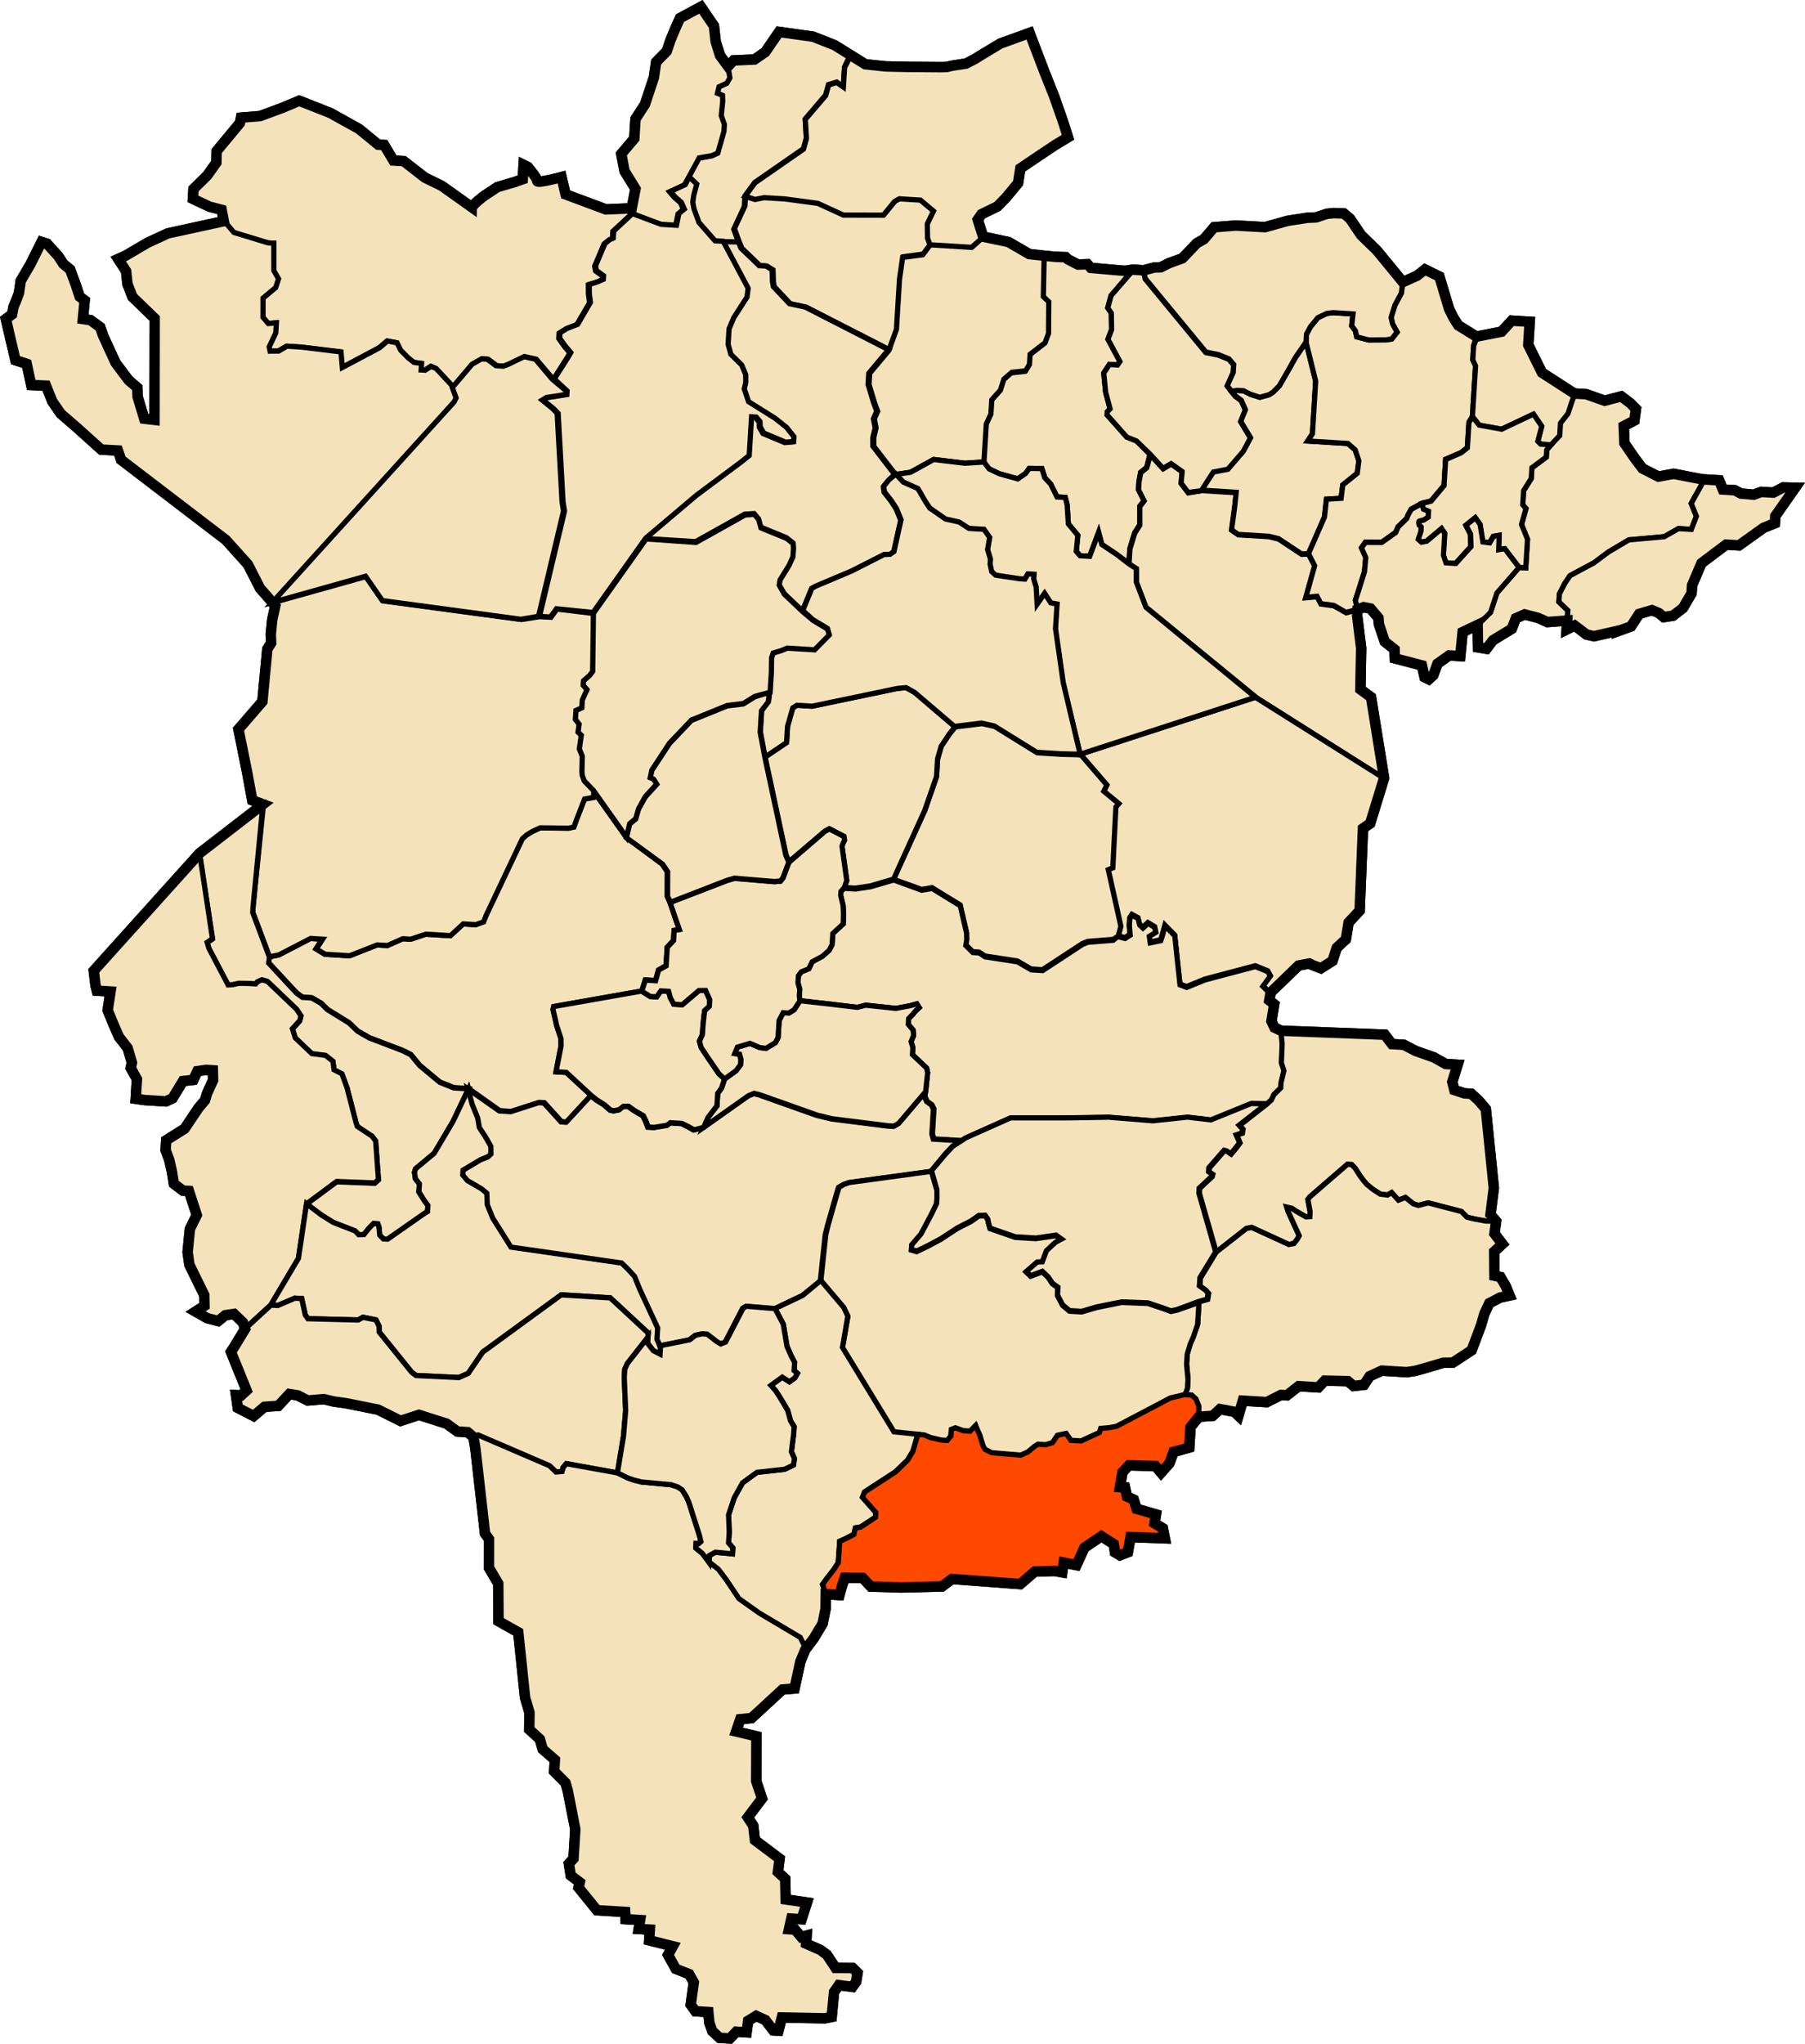 <?xml version="1.0" encoding="UTF-8" standalone="no"?>
<!-- Created with Inkscape (http://www.inkscape.org/) -->

<svg
   xmlns:dc="http://purl.org/dc/elements/1.1/"
   xmlns:cc="http://creativecommons.org/ns#"
   xmlns:rdf="http://www.w3.org/1999/02/22-rdf-syntax-ns#"
   xmlns:svg="http://www.w3.org/2000/svg"
   xmlns="http://www.w3.org/2000/svg"
   xmlns:xlink="http://www.w3.org/1999/xlink"
   xmlns:sodipodi="http://sodipodi.sourceforge.net/DTD/sodipodi-0.dtd"
   xmlns:inkscape="http://www.inkscape.org/namespaces/inkscape"
   width="518.781"
   height="587.219"
   id="svg2"
   version="1.1"
   inkscape:version="0.48.1 "
   sodipodi:docname="DZ- 28 - Aïn Errich.svg">
  <title
     id="title3037">Reda Kerbouche</title>
  <defs
     id="defs4">
    <clipPath
       id="SVGID_2_">
      <use
         height="792"
         width="612"
         y="0"
         x="0"
         id="use16"
         style="overflow:visible"
         xlink:href="#SVGID_1_" />
    </clipPath>
  </defs>
  <sodipodi:namedview
     id="base"
     pagecolor="#ffffff"
     bordercolor="#666666"
     borderopacity="1.0"
     inkscape:pageopacity="0.0"
     inkscape:pageshadow="2"
     inkscape:zoom="0.89993436"
     inkscape:cx="253.02638"
     inkscape:cy="161.68501"
     inkscape:document-units="px"
     inkscape:current-layer="layer1"
     showgrid="false"
     fit-margin-top="0"
     fit-margin-left="0"
     fit-margin-right="0"
     fit-margin-bottom="0"
     inkscape:window-width="1280"
     inkscape:window-height="750"
     inkscape:window-x="-8"
     inkscape:window-y="-8"
     inkscape:window-maximized="1" />
  <g
     inkscape:label="Wilaya"
     inkscape:groupmode="layer"
     id="layer1"
     transform="translate(-260.375,-392.406)"
     style="display:inline">
    <path
       id="path3933"
       d="m 465.785,181.053 2.991,-1.085 2.334,-3.583 3.666,-1.083 2,0.833 1.416,1.167 2.668,-0.417 2.837,-2.196 2.479,-4.224 0.143,-2.307 2.709,-6.357 7.084,-5.333 3.688,0.227 7.029,-5.038 3.289,-1.341 0.126,-2.052 5.7,-8.129 -3.416,-0.083 -2.857,1.485 -3.441,-0.211 -2.2,0.81 -3.667,-0.333 -1.754,-0.945 -3.441,-0.212 -1.07,-2.64 -2.213,-0.136 -2.703,-0.167 -8.15,-1.567 -4.387,0.796 -4.562,-2.319 -2.268,-2.991 -2.943,-4.3 -0.191,-4.903 3.06,-1.612 0.451,-3.318 -1.628,-1.646 -2.594,-1.96 -4.767,1.251 -5.313,-1.871 -3.44,-0.211 -9.257,-5.975 -3.952,-7.965 0.409,-6.668 -5.162,-0.316 -2.908,3.167 -7.248,1.414 -5.215,-3.24 -1.346,-2.115 -1.259,-2.502 -2.812,-9.383 -4.146,-2.044 -2.271,1.794 -4.082,1.833 -7.449,-9.067 -4.555,-4.433 -3.217,-4.75 -1.746,-1.467 -2.896,-0.105 -1.973,0.211 -3.083,1.025 -2.5,0.105 -5.75,0.897 -6.444,1.8 -8.396,-0.467 -6.234,0.492 -2.924,3.425 -2.047,1.16 -4.14,4.333 -3.896,1.423 -2.333,1.167 -1.779,0.044 -3.172,0.834 -2.975,-0.212 -2.354,0.362 -9.816,-0.861 -0.946,-1.042 -2.721,0.091 -2.871,-1.463 -0.721,-0.669 -2.729,-0.083 -3.554,-0.338 -4.163,-0.465 -5.958,-3.455 -7.296,-1.539 -1.562,-4.895 1.082,-1.567 4.589,-2.239 2.371,-2.428 3.562,-4.281 0.657,-4.219 5.28,-3.562 4.72,-3.156 3.688,-2.227 -1.503,-4.711 -2.501,-7.123 -2.746,-6.877 -4.287,-11.249 -8.37,3.03 -4.964,2.971 -2.416,1.5 -2.507,1.29 -3.915,0.604 -1.641,0.376 -1.532,0.055 -9.618,-0.077 -6.365,-0.131 -5.885,-0.619 -4.216,-2.629 -4.625,-2.871 -6.154,-2.425 -9.785,-1.373 -3.971,5.798 -3.092,2.127 -6.027,0.279 -1.585,1.704 -2.295,-3.11 -1.25,-4 -0.5,-4.5 -3.75,-5.5 -6,3.238 -1.265,2.762 -1.508,3.657 -1.038,3.093 -3.044,3.09 -0.646,4.41 -2.568,7.749 -2.727,4.207 -0.35,5.643 -3.727,4.403 0.931,4.947 3.142,5.084 -1.084,5.597 -7.423,0.315 -11.579,-4.315 -1.175,-4.963 c 0,0 -7.026,1.885 -6.979,1.115 0.048,-0.769 -2.713,-4.027 -2.713,-4.027 l -1.197,-0.589 -0.253,4.104 -2.521,0.875 -4.78,1.405 -3.778,2.5 c 0,0 -3.438,2.565 -3.484,3.333 l -8.737,-6.211 -4.802,-2.343 -6.125,-4.751 -2.95,-0.182 -2.651,-4.447 -1.722,-0.106 -5.5,-4.504 -8.258,-4.587 -8.929,-3.521 -4.813,2.021 -6.463,2.388 -5.456,0.437 -0.331,1.566 -6.688,8.068 -0.062,3.291 -2.638,3.701 -3.939,3.876 -0.173,2.821 4.75,2.254 3.5,0.905 0.624,3.269 -16.062,3.502 -5.812,2.684 -6.427,3.771 -2.034,0.904 2.253,3.485 0.392,3.687 1.438,3.722 6.379,6.169 -0.048,29.168 -2.952,-0.348 -1.912,-6.335 -0.088,-2.58 -2.5,-2.155 -3.75,-5 -3.564,-7.772 -0.836,-2.43 -2.783,-2.031 -2.198,-0.332 0.51,-5.336 -1.436,-1.091 -1.106,-3.361 -1.639,-4.428 -1.946,-1.602 -1.463,-2.252 -3.241,-3.575 -1.546,-0.495 -3.21,6.426 -2.79,4.764 -0.5,3.515 -0.75,2 -0.825,1.973 -0.394,2.123 -1.801,1.348 2.764,11.818 3.231,1.062 1.307,6.071 4.229,0.176 1.819,4.535 2.42,3.509 4.75,4.118 6.917,6.222 4.777,0.258 0.919,2.673 30.104,23.016 6.325,7.026 3.523,6.909 2.053,2.309 2.3,2.715 -0.869,3.929 -0.423,4.217 0.105,2.519 -1.093,1.735 -1.422,15.098 -6.879,7.949 2.489,12.323 1.479,8.07 3.081,1.156 -18.229,14.074 -30.399,33.762 0.485,4.148 0.396,1.568 3.933,0.241 -0.823,5.354 1.5,3.695 1.73,3.969 2.515,3.242 1.224,4.192 -0.342,1.523 1.778,3.199 -0.347,5.641 2.546,0.368 2.95,0.182 3.195,0.196 1.875,-0.881 3.021,-4.963 2.98,-0.33 1.142,-2.504 2.49,-0.363 1.967,0.121 0.071,2.836 -1.711,3.756 -0.617,2.021 -1.862,2.203 -3.993,5.959 -5.286,3.322 -0.173,2.82 1.056,2.896 0.779,3.396 0.533,3.379 2.594,1.961 1.721,0.104 2.267,6.935 -1.974,3.998 -0.655,6.649 0.517,3.638 2.959,6.043 1.317,2.653 0.057,3.093 -2.568,1.645 3.326,1.898 3.169,0.815 2.078,-1.674 2.49,-0.361 2.562,2.476 0.628,1.84 -3.269,5.359 -0.815,1.237 4.5,11.086 -1.57,1.449 -1.476,-0.092 0.518,3.635 4.545,2.338 3.124,-2.639 3.964,-0.271 3.17,-3.407 2.443,0.405 2.872,1.466 4.589,-0.394 2.918,0.693 3.426,0.469 9.263,1.854 6.464,3.229 5.289,-1.734 7.987,2.552 3.069,2.245 2.95,0.183 1.642,1.389 0.548,3.123 2.79,24.588 1.135,1.613 -0.013,8.236 2.682,4.541 0.076,10.813 5.674,3.187 1.96,18.78 1.258,4.269 -0.055,4.889 3.039,2.76 0.811,2.881 3.514,3.05 -0.205,3.334 3.253,3.286 0.611,2.099 2.211,11.223 -0.521,8.463 -1.323,1.461 0.532,3.382 2.595,1.961 -0.341,1.522 5.275,6.502 8.112,0.498 0.12,2.066 4.179,0.258 -0.404,2.547 3.196,0.197 -0.189,3.078 6.805,1.705 -1.388,2.487 2.223,3.998 3.854,1.523 1.333,2.399 -0.886,6.38 1.365,1.885 3.688,0.227 0.304,3.107 0.841,2.369 2.103,1.932 2.95,0.182 1.847,-1.944 2.95,0.182 0.45,-3.32 2.307,-1.401 2.643,1.19 2.285,2.974 1.476,0.09 0.974,-3.801 12.323,0.242 1.999,-0.392 0.688,-7.166 1.355,-1.975 3.917,0.498 1.077,-1.479 0.402,-2.549 -1.396,-1.373 -4.931,-0.045 -2.485,-3.758 -1.888,-1.402 -4.085,-1.795 0.142,-2.309 -1.506,0.422 -1.841,-2.172 -1.721,-0.105 0.68,-3.047 2.951,0.182 1.528,-4.797 -6.114,-0.891 -0.129,-5.928 -2.103,-1.933 0.482,-3.832 -7.076,-5.323 -0.485,-4.148 -1.579,-2.414 4.096,-5.43 -1.668,-4.994 0.051,-12.865 -5.837,-1.389 1.204,-3.529 3.228,-0.315 8.895,-8.205 3.474,-0.302 1.659,-7.688 1.45,-3.514 2.418,-3.197 2.547,-4.25 0.853,-4.25 0.051,-4.189 1.477,0.092 2.458,0.15 0.595,-2.188 0.91,-2.775 5.179,0.061 2.316,2.459 8.618,0.273 11.865,-0.303 2.846,-2.142 19.65,1.465 4.171,-3.604 5.685,-0.166 2.197,0.393 0.418,-2.805 3.658,0.738 2.28,-5.008 4.891,-3.304 3.562,2.277 0.35,2.34 1.429,0.859 2.275,-0.89 0.759,-4.329 9.851,0.348 -0.563,-2.865 -2.382,-1.434 0.404,-2.549 -5.576,-1.63 -0.824,-2.625 -1.919,-0.891 -0.581,-2.609 -1.475,-0.09 0.758,-4.33 1.848,-1.944 7.639,0.213 1.609,1.897 2.387,-2.684 1.189,-3.273 4.52,-1.266 0.361,-5.898 2.401,-2.94 3.966,-0.271 2.093,-1.932 4.149,0.77 1.163,1.103 1.253,-4.299 6.885,0.422 4.074,-2.064 1.721,0.105 3.369,-2.625 5.654,0.348 1.846,-1.945 6.654,0.15 1.641,1.389 2.981,-0.332 1.634,-2.473 3.488,-1.604 7.131,0.438 2.489,-0.363 3.199,-0.903 4.842,-1.433 2.76,-0.054 5.398,-3.529 2.726,-7.234 0.939,-3.287 1.42,-3.002 3.062,-1.613 2.75,-0.604 -1.069,-2.64 -1.564,-2.672 -1.704,-0.361 -0.065,-6.952 2.354,-2.173 -2.285,-2.971 0.467,-3.576 -1.611,-1.901 0.966,-7.66 -2.307,-22.675 -2.071,-2.443 -2.102,-1.931 -1.967,-0.121 -2.903,-0.951 -0.594,-2.354 1.535,-4.925 -3.441,-0.212 -3.338,-1.878 -5.315,-1.871 -3.347,-1.75 -3.442,-0.212 -2.054,-2.7 -29.782,-1.141 -1.919,-0.891 -0.874,-1.856 0.792,-4.842 -1.413,-1.115 0.39,-2.293 8.021,-7.736 3.102,-0.59 0.857,0.44 2.464,0.934 3.339,-2.11 1.221,-3.785 2.615,-2.414 0.791,-4.842 3.171,-3.408 0.959,-23.621 2.06,-1.418 4.007,-13.047 -3.75,-23.229 -3.067,-2.248 0.23,-11.826 -1.15,-9.338 0.108,-1.795 1.768,-0.663 1.953,0.376 2.3,2.716 0.134,1.811 1.671,4.992 2.821,2.233 0.088,2.58 7.771,2.021 0.779,3.394 1.197,0.588 1.31,-1.207 1.188,-3.272 3.352,-2.368 3.198,0.197 0.671,-6.909 4.32,-2.051 0.099,6.44 2.443,0.407 1.876,-2.458 5.385,-3.272 1.172,-3.017 2.538,-1.131 3.884,1.011 2.642,1.191 5.702,-0.422 -0.157,2.564 2.292,-1.146 3.402,2.577 2.166,0.5 7.651,-1.741 z"
       style="fill:none;stroke:#000000;stroke-width:3;stroke-miterlimit:4;stroke-opacity:1;stroke-dasharray:none;display:inline"
       transform="translate(260.375,392.406)"
       inkscape:connector-curvature="0" />
    <rect
       clip-path="url(#SVGID_2_)"
       id="rect18"
       height="594"
       width="549"
       style="fill:#f4e2ba;fill-opacity:1;stroke:#000000;stroke-opacity:1;display:inline"
       y="131"
       x="43"
       transform="translate(192.648,257.226)" />
    <polygon
       style="fill:#f4e2ba;fill-opacity:1;stroke:#000000;stroke-width:1.5;stroke-opacity:1;display:inline"
       points="160.337,405.005 156.895,404.794 147.719,409.55 145.055,410.071 144.95,411.78 151.7,419.06 153.091,420.519 154.667,421.646 157.289,421.806 159.991,423.345 161.852,425.175 168.034,428.987 170.52,431.37 173.856,433.292 183.501,436.974 185.81,438.146 188.339,441.218 194.13,446.034 198.144,447.655 200.929,447.825 202.405,447.917 211.388,454.302 214.667,454.505 222.723,451.911 224.198,452.001 229.127,457.452 230.602,457.544 237.651,449.911 230.49,443.294 227.541,443.112 228.986,435.649 228.948,433.589 227.705,429.737 226.667,425.212 226.883,424.368 252.163,419.915 253.181,416.718 256.131,416.899 256.976,413.862 259.149,412.624 259.475,407.325 261.281,405.376 261.355,404.179 261.46,402.47 262.956,402.218 260.269,394.417 259.473,392.651 259.493,385.618 258.062,383.47 247.68,375.712 238.145,362.255 238.176,364.284 235.623,364.745 233.278,370.778 232.562,372.794 231.062,373.114 222.875,373.022 220.64,374.05 218.999,375.048 217.747,376.155 207.31,398.216 206.606,400.026 204.352,400.847 200.746,400.624 197.083,404.003 190.037,403.571 185.67,405.019 183.376,404.878 178.978,406.837 176.028,406.655 168.104,409.772 161.058,409.339 158.52,407.812 "
       id="polygon25"
       transform="translate(192.648,257.226)" />
    <polygon
       style="fill:#f4e2ba;fill-opacity:1;stroke:#000000;stroke-width:1.5;stroke-opacity:1;display:inline"
       points="234.324,343.301 234.02,345.582 234.95,346.498 234.381,350.409 235.239,352.521 235.129,356.976 235.229,358.013 235.792,359.591 238.419,362.325 238.298,364.292 235.746,364.753 233.401,370.786 232.685,372.802 231.185,373.122 222.998,373.028 220.763,374.056 219.122,375.056 217.87,376.163 207.433,398.224 206.729,400.034 204.475,400.854 200.869,400.632 197.207,404.011 190.16,403.579 185.793,405.026 183.5,404.884 179.101,406.845 176.151,406.663 168.228,409.78 161.18,409.347 158.643,407.819 160.459,405.013 157.018,404.802 147.842,409.558 145.178,410.079 140.373,397.257 140.488,395.376 143.454,366.324 140.375,365.167 138.896,357.097 136.407,344.773 143.285,336.826 144.707,321.727 145.801,319.992 145.696,317.473 146.118,313.255 146.989,309.328 146.146,308.333 170.431,301.52 172.943,300.816 177.778,307.806 217.588,313.17 222.936,312.333 226.083,312.526 227.807,310.161 238.433,311.451 238.216,328.166 237.335,329.312 235.584,330.834 235.505,332.117 236.579,333.385 235.244,336.373 235.106,338.613 233.415,339.367 233.257,341.932 "
       id="polygon27"
       transform="translate(192.648,257.226)" />
    <polygon
       id="polygon30"
       points="363.583,237.148 367.9,233.809 368.888,231.125 368.953,222.034 367.396,220.565 367.608,217.147 367.703,208.602 371.256,208.939 373.987,209.023 374.707,209.692 377.578,211.155 380.299,211.065 381.243,212.106 391.062,212.967 393.413,212.606 387.074,220.064 386.115,223.609 387.134,225.087 387.212,229.853 386.178,232.622 389.609,239.01 388.933,239.998 386.597,239.854 384.965,242.328 385.493,247.765 386.774,252.6 385.983,253.453 385.928,254.35 391.579,260.723 394.351,261.818 398.226,265.706 397.295,269.463 395.562,270.86 395.078,273.404 394.931,275.797 396.545,278.985 395.292,280.625 395.295,285.944 393.836,288.257 392.447,292.804 392.183,297.079 388.666,294.459 384.416,291.625 383.48,288.134 380.917,295.012 378.132,294.841 377.058,293.574 377.507,288.968 374.788,285.712 374.425,280.199 373.896,278.107 371.541,277.962 369.693,274.247 367.993,272.424 367.167,269.799 363.554,269.75 362.476,271.227 360.241,272.765 354.904,271.277 352.029,269.899 350.332,268.079 351.003,257.138 352.328,254.302 352.582,250.199 355.054,247.434 356.07,244.276 358.329,242.315 362.306,241.874 363.404,240.053 "
       style="fill:#f4e2ba;fill-opacity:1;stroke:#000000;stroke-width:1.5;stroke-opacity:1;display:inline"
       transform="translate(192.648,257.226)" />
    <polygon
       style="fill:#f4e2ba;fill-opacity:1;stroke:#000000;stroke-width:1.5;stroke-opacity:1;display:inline"
       points="127.247,406.03 128.792,404.968 125.066,380.434 143.295,366.359 140.48,395.476 140.365,397.356 145.17,410.179 144.942,411.88 151.692,419.159 153.083,420.618 154.659,421.743 157.281,421.905 159.983,423.444 161.845,425.274 168.026,429.085 170.512,431.47 173.849,433.392 183.493,437.071 185.801,438.243 188.331,441.315 194.122,446.134 198.135,447.753 200.921,447.925 202.397,448.015 197.94,457.38 192.498,466.569 187.167,471.003 186.858,472.013 187.116,473.833 188.258,475.317 188.164,476.856 188.117,477.624 189.803,480.304 190.715,481.517 190.607,483.284 189.451,484.013 179.138,491.229 177.909,491.153 176.865,490.06 176.638,487.729 176.324,486.81 175.095,486.733 173.779,488.069 172.309,489.909 170.826,489.946 169.783,488.854 163.518,486.409 160.071,484.267 155.819,481.146 164.48,474.728 175.436,475.144 176.482,474.179 175.685,463.062 174.657,461.71 170.39,458.876 169.977,457.562 167.487,447.886 166.011,443.806 163.739,442.636 163.397,440.169 161.279,438.495 157.361,437.997 152.582,433.456 151.756,430.831 153.872,428.517 154.205,427.12 152.962,425.243 144.611,417.265 142.996,416.78 141.727,417.345 141.196,417.956 139.106,417.827 136.395,417.79 134.519,418.188 133.282,418.243 127.759,407.735 "
       id="polygon35"
       transform="translate(192.648,257.226)" />
    <polygon
       style="fill:#f4e2ba;fill-opacity:1;stroke:#000000;stroke-width:1.5;stroke-opacity:1;display:inline"
       points="115.322,465.509 116.377,468.405 117.157,471.8 117.689,475.179 120.283,477.14 122.004,477.245 124.27,484.179 122.296,488.175 121.641,494.827 122.157,498.464 125.117,504.505 126.434,507.161 126.491,510.253 123.922,511.897 127.248,513.796 130.418,514.612 132.495,512.938 134.985,512.577 137.547,515.052 138.141,516.89 145.61,510.038 153.506,496.733 155.827,481.046 164.488,474.628 175.444,475.044 176.49,474.079 175.693,462.962 174.666,461.612 170.397,458.776 169.985,457.464 167.495,447.786 166.019,443.706 163.747,442.536 163.405,440.071 161.287,438.396 157.369,437.897 152.59,433.358 151.764,430.733 153.88,428.417 154.213,427.022 152.971,425.144 144.619,417.167 143.004,416.681 141.735,417.247 141.204,417.856 139.114,417.729 136.402,417.69 134.527,418.091 133.29,418.144 127.767,407.636 127.255,405.933 128.8,404.868 125.076,380.226 94.676,413.987 95.162,418.136 95.559,419.704 99.491,419.946 98.669,425.3 100.169,428.997 101.899,432.964 104.415,436.208 105.638,440.401 105.297,441.925 107.075,445.122 106.728,450.765 109.274,451.133 112.224,451.312 115.42,451.511 117.295,450.63 120.315,445.667 123.296,445.335 124.437,442.831 126.927,442.47 128.894,442.589 128.966,445.425 127.254,449.183 126.637,451.204 124.774,453.405 120.782,459.366 115.496,462.688 "
       id="polygon37"
       transform="translate(192.648,257.226)" />
    <polygon
       style="fill:#f4e2ba;fill-opacity:1;stroke:#000000;stroke-width:1.5;stroke-opacity:1;display:inline"
       points="398.337,265.832 397.325,269.585 395.595,270.982 395.112,273.526 394.965,275.919 396.575,279.107 395.324,280.746 395.325,286.066 393.868,288.378 392.48,292.926 392.216,297.2 394.314,298.54 394.324,302.402 397.086,309.65 429.017,335.744 465.532,358.854 461.784,335.625 458.715,333.377 458.949,321.551 457.795,312.214 457.984,310.338 454.646,311.249 451.068,309.226 447.396,308.744 446.295,306.617 443.066,306.933 445.601,297.822 443.839,294.368 441.865,294.458 435.226,290.069 432.472,289.385 423.62,288.841 421.729,287.524 422.641,280.715 423.049,276.746 419.937,276.554 413.053,276.131 409.262,276.798 407.207,274.099 407.534,270.772 404.343,268.517 402.038,269.875 "
       id="polygon42"
       transform="translate(192.648,257.226)" />
    <polygon
       style="fill:#f4e2ba;fill-opacity:1;stroke:#000000;stroke-width:1.5;stroke-opacity:1;display:inline"
       points="423.589,288.719 421.697,287.402 422.609,280.593 423.017,276.624 419.906,276.432 413.02,276.009 414.659,273.413 416.474,270.642 420.637,269.833 425.066,264.695 427.112,260.874 424.275,256.159 425.632,252.809 424.479,250.165 422.747,248.892 421.679,247.585 423.339,247.344 425.142,247.455 427.056,248.43 429.799,249.325 432.474,248.592 433.675,247.808 435.425,246.028 438.007,241.553 440.041,237.904 443.108,233.458 445.872,244.696 444.943,259.825 443.582,261.886 445.795,262.022 451.449,262.37 455.137,262.596 457.241,264.443 458.282,267.594 457.816,271.169 453.661,274.518 453.179,278.349 448.968,278.605 448.407,283.718 443.814,294.247 441.832,294.337 435.193,289.948 432.439,289.263 "
       id="polygon44"
       transform="translate(192.648,257.226)" />
    <polygon
       style="fill:#f4e2ba;fill-opacity:1;stroke:#000000;stroke-width:1.5;stroke-opacity:1;display:inline"
       points="459.9,299.397 458.308,304.447 457.299,307.602 457.953,310.216 454.615,311.126 451.036,309.105 447.365,308.622 446.262,306.495 443.034,306.811 445.57,297.701 443.808,294.247 448.402,283.717 448.965,278.604 453.175,278.349 453.656,274.517 457.81,271.169 458.277,267.594 457.237,264.442 455.131,262.596 451.443,262.37 445.788,262.022 443.575,261.886 444.937,259.824 445.866,244.695 443.101,233.458 443.243,231.149 444.359,229.074 446.495,226.459 449.036,225.244 450.859,225.012 456.595,225.365 456.222,228.774 457.284,230.211 457.671,231.952 461.072,232.846 466.174,232.817 467.724,232.57 469.271,230.605 467.988,228.295 467.546,226.402 468.634,222.878 470.495,219.388 470.928,216.15 475.009,214.316 477.279,212.522 481.425,214.565 484.237,223.949 485.495,226.451 486.843,228.566 492.056,231.806 491.284,234.403 491.032,238.505 491.822,240.228 490.924,254.844 489.929,256.456 489.48,263.764 487.666,265.197 483.23,267.112 482.767,274.631 479.038,279.081 476.281,279.812 473.341,281.434 472.372,283.175 472.07,284.058 469.578,286.478 468.862,288.108 464.863,290.951 460.175,290.919 459.041,292.523 460.275,295.301 "
       id="polygon46"
       transform="translate(192.648,257.226)" />
    <polygon
       style="fill:#f4e2ba;fill-opacity:1;stroke:#000000;stroke-width:1.5;stroke-opacity:1;display:inline"
       points="385.924,254.395 385.979,253.498 386.77,252.646 385.49,247.811 384.961,242.374 386.593,239.9 388.929,240.043 389.605,239.055 386.174,232.667 387.208,229.899 387.131,225.132 386.112,223.654 387.07,220.109 393.407,212.812 396.381,213.024 396.895,215.372 414.303,236.482 417.876,237.216 420.928,238.433 422.308,240.061 422.166,242.369 420.454,246.126 421.678,247.746 422.745,249.052 424.476,250.325 425.631,252.969 424.274,256.319 427.109,261.035 425.064,264.855 420.634,269.995 416.472,270.803 414.657,273.573 413.017,276.169 409.23,276.677 407.175,273.977 407.501,270.651 404.31,268.396 402.006,269.752 398.306,265.71 394.347,261.863 391.578,260.769 "
       id="polygon48"
       transform="translate(192.648,257.226)" />
    <polygon
       style="fill:#f4e2ba;fill-opacity:1;stroke:#000000;stroke-width:1.5;stroke-opacity:1;display:inline"
       points="420.457,245.966 422.167,242.209 422.31,239.901 420.929,238.274 417.878,237.056 414.304,236.322 396.896,215.212 396.384,212.863 399.556,212.029 401.336,211.985 403.67,210.818 407.566,209.395 411.704,205.062 413.751,203.902 416.675,200.477 422.909,199.985 431.308,200.452 437.751,198.652 443.501,197.755 446.001,197.65 449.085,196.625 451.058,196.414 453.954,196.519 455.7,197.986 458.917,202.736 463.472,207.168 470.921,216.235 470.495,219.388 468.634,222.878 467.546,226.402 467.988,228.295 469.271,230.605 467.724,232.57 466.174,232.817 461.072,232.846 457.671,231.952 457.284,230.211 456.222,228.774 456.595,225.365 450.859,225.012 449.036,225.244 446.495,226.459 444.359,229.074 443.243,231.149 443.101,233.458 440.034,237.903 438.001,241.553 435.42,246.028 433.67,247.808 432.468,248.591 429.792,249.325 427.05,248.43 425.137,247.455 423.333,247.343 421.674,247.585 "
       id="polygon50"
       transform="translate(192.648,257.226)" />
    <polygon
       style="fill:#f4e2ba;fill-opacity:1;stroke:#000000;stroke-width:1.5;stroke-opacity:1;display:inline"
       points="294.897,222.459 299.444,223.424 323.366,235.668 325.549,229.625 326.442,215.094 327.333,208.948 333.104,208.179 335.185,205.315 334.483,203.384 334.429,199.318 336.199,195.623 332.445,192.474 326.381,192.101 325.016,192.876 321.814,196.797 310.3,196.776 302.94,193.407 293.477,192.138 287.538,191.773 284.912,192.298 282.015,191.262 281.826,194.339 278.793,200.845 280.202,204.707 280.958,206.501 286.161,211.505 288.159,211.627 289.903,212.714 290.02,216.153 290.264,217.542 "
       id="polygon55"
       transform="translate(192.648,257.226)" />
    <polygon
       style="fill:#f4e2ba;fill-opacity:1;stroke:#000000;stroke-width:1.5;stroke-opacity:1;display:inline"
       points="319.132,251.062 319.979,253.343 319.021,255.516 319.52,258.121 318.853,260.946 318.866,263.4 325.113,271.506 329.429,270.872 336.07,267.203 345.053,268.269 350.531,267.918 351.203,256.977 352.527,254.141 352.779,250.039 355.253,247.274 356.27,244.116 358.529,242.156 362.503,241.713 363.604,239.893 363.782,236.988 368.099,233.65 369.087,230.964 369.152,221.875 367.595,220.405 367.806,209.986 367.899,208.487 363.733,208.022 357.777,204.568 350.48,203.028 347.171,206.088 335.208,205.353 332.928,208.377 327.157,209.146 326.266,215.292 325.372,229.824 323.191,235.867 317.687,242.434 317.49,245.641 "
       id="polygon57"
       transform="translate(192.648,257.226)" />
    <polygon
       style="fill:#f4e2ba;fill-opacity:1;stroke:#000000;stroke-width:1.5;stroke-opacity:1;display:inline"
       points="299.154,169.359 305.003,162.511 305.848,159.475 308.195,158.761 310.087,160.079 310.312,156.417 310.435,154.437 312.036,151.117 307.413,148.247 301.258,145.821 291.472,144.448 287.502,150.245 284.411,152.373 278.383,152.652 276.79,154.251 277.341,157.654 276.488,159.146 274.223,160.208 273.779,162.068 275.223,162.671 275.282,164.391 274.866,168.484 275.759,171.016 275.637,172.993 273.876,179.234 272.184,179.988 268.526,180.622 265.558,186.101 267.727,188.19 266.872,191.399 266.582,193.44 266.958,195.351 268.366,199.212 272.978,204.472 275.592,204.632 280.025,204.905 278.617,201.043 281.649,194.538 281.838,191.46 284.669,187.587 298.628,177.907 299.473,174.871 "
       id="polygon59"
       transform="translate(192.648,257.226)" />
    <polygon
       style="fill:#f4e2ba;fill-opacity:1;stroke:#000000;stroke-width:1.5;stroke-opacity:1;display:inline"
       points="324.839,193.074 326.203,192.3 332.269,192.672 336.024,195.821 334.253,199.516 334.306,203.583 335.009,205.513 346.974,206.249 350.318,203.312 348.756,198.417 349.839,196.849 354.428,194.611 356.796,192.183 360.359,187.902 361.016,183.684 366.296,180.121 371.017,176.964 374.703,174.738 373.2,170.026 370.7,162.905 367.954,156.027 363.667,144.778 355.299,147.808 350.333,150.779 347.917,152.279 345.409,153.568 341.495,154.174 339.855,154.55 338.322,154.604 328.703,154.527 322.337,154.396 316.453,153.777 312.24,151.148 310.47,154.561 310.349,156.54 310.124,160.203 308.232,158.885 305.885,159.599 305.04,162.636 299.19,169.483 299.51,174.994 298.665,178.031 284.706,187.711 281.875,191.584 284.735,192.496 287.361,191.971 293.3,192.336 302.764,193.604 310.122,196.974 321.638,196.996 "
       id="polygon61"
       transform="translate(192.648,257.226)" />
    <polygon
       style="fill:#f4e2ba;fill-opacity:1;stroke:#000000;stroke-width:1.5;stroke-opacity:1;display:inline"
       points="399.854,402.841 399.549,401.382 397.645,400.233 396.179,401.585 395.247,400.704 394.771,398.821 393.05,397.892 392.399,398.882 392.271,400.935 392.499,403.624 391.062,404.565 388.924,404.022 389.689,401.188 386.066,384.903 387.368,384.364 388.243,366.915 389.093,365.938 384.771,362.378 385.671,360.579 378.179,351.882 428.55,335.51 465.036,358.499 461.031,371.546 458.97,372.964 458.012,396.585 454.841,399.993 454.05,404.835 451.435,407.249 450.215,411.034 446.878,413.147 444.876,412.446 444.02,412.006 440.453,412.362 432.431,420.097 430.632,418.337 432.786,415.381 432.075,414.103 428.503,412.647 414.02,416.479 408.753,418.626 406.824,417.89 405.322,403.794 402.534,400.946 401.77,403.782 401.286,405.194 398.286,405.833 398.007,403.962 "
       id="polygon66"
       transform="translate(192.648,257.226)" />
    <polygon
       style="fill:#f4e2ba;fill-opacity:1;stroke:#000000;stroke-width:1.5;stroke-opacity:1;display:inline"
       points="349.087,408.714 350.828,409.851 360.116,411.278 364.087,413.583 367.365,413.784 378.851,406.253 380.368,405.661 387.642,405.077 389.124,404.169 389.891,401.333 386.27,385.05 387.57,384.511 388.445,367.062 389.295,366.085 384.972,362.524 385.872,360.728 378.381,352.03 372.958,351.901 370.207,351.733 365.878,351.466 353.708,343.922 350.012,343.076 342.251,344.041 340.601,346.074 338.241,349.634 337.199,353.243 336.884,358.372 333.488,368.116 324.545,387.815 332.592,390.712 335.583,390.21 343.67,395.167 345.491,403.001 345.529,405.062 345.271,406.591 347.286,408.603 "
       id="polygon68"
       transform="translate(192.648,257.226)" />
    <polygon
       style="fill:#f4e2ba;fill-opacity:1;stroke:#000000;stroke-width:1.5;stroke-opacity:1;display:inline"
       points="392.318,401.177 392.546,403.868 391.109,404.808 388.97,404.265 387.689,405.321 380.413,405.903 378.899,406.497 367.411,414.026 364.134,413.825 360.163,411.522 350.874,410.093 349.134,408.958 347.333,408.847 345.318,406.835 345.575,405.306 345.538,403.245 343.716,395.411 335.632,390.452 332.64,390.954 324.595,388.007 317.894,389.962 313.578,390.599 310.382,390.401 309.404,391.259 309.332,392.413 310.021,395.288 310.132,397.481 310.066,400.567 307.058,403.341 306.861,406.548 306.021,408.169 304.063,409.894 301.129,411.472 300.179,413.472 297.989,414.368 297.181,415.476 297.131,416.296 297.055,417.526 297.56,419.36 297.441,421.284 297.6,422.708 305.197,423.562 314.138,424.626 316.521,424.001 325.225,424.921 329.343,424.146 331.228,423.618 331.902,424.688 330.855,425.653 330.054,426.634 328.87,427.849 328.769,429.499 330.149,431.144 330.299,432.698 329.574,434.456 330.087,436.159 329.961,438.21 334.042,442.065 334.332,443.37 333.747,448.868 333.546,450.144 334.195,451.599 335.579,452.585 336.159,453.778 335.718,460.958 336.122,462.399 342.024,462.761 344.358,462.905 345.388,462.196 358.329,456.427 374.987,456.423 386.517,456.229 399.24,457.269 409.175,456.208 415.911,457.007 427.476,452.302 431.916,452.317 433.224,451.11 433.933,449.61 435.904,447.673 435.997,446.134 436.825,442.71 436.099,440.477 436.316,434.956 436.163,433.402 435.968,431.572 434.049,430.682 433.175,428.826 433.966,423.984 432.554,422.867 432.943,420.575 432.479,420.341 430.679,418.58 432.833,415.625 432.122,414.346 428.55,412.891 414.064,416.722 408.8,418.868 406.87,418.132 405.368,404.038 402.582,401.19 401.816,404.024 401.333,405.438 398.333,406.075 398.054,404.206 399.9,403.083 399.595,401.624 397.691,400.478 396.226,401.827 395.295,400.948 394.818,399.065 393.097,398.136 392.445,399.126 "
       id="polygon70"
       transform="translate(192.648,257.226)" />
    <polygon
       style="fill:#f4e2ba;fill-opacity:1;stroke:#000000;stroke-width:1.5;stroke-opacity:1;display:inline"
       points="175.096,486.71 176.326,486.786 176.639,487.708 176.867,490.038 177.91,491.132 179.139,491.206 189.453,483.989 190.608,483.261 190.717,481.493 189.804,480.28 188.118,477.603 188.166,476.833 188.26,475.294 187.117,473.81 186.859,471.991 187.168,470.981 192.499,466.546 197.941,457.356 202.398,447.991 203.604,452.452 205.18,456.304 205.666,459.097 207.322,461.603 208.956,464.446 208.983,466.681 208.111,467.485 205.918,468.38 200.963,471.337 200.879,472.704 202.259,474.333 206.233,476.636 207.798,477.933 207.926,481.202 209.498,485.073 214.743,493.417 246.542,497.989 248.249,499.638 250.254,501.821 251.825,505.694 256.91,516.646 256.71,519.892 257.536,522.517 257.431,524.229 255.517,523.251 253.84,521.089 253.946,519.358 254.02,518.161 243.125,508.054 229.031,507.188 206.469,523.646 202.311,529.739 199.604,530.944 187.302,530.362 186.043,529.427 176.719,517.87 176.66,516.149 175.781,514.38 172.043,513.636 170.68,514.411 156.227,514.038 155.47,512.962 154.442,508.265 152.476,508.146 147.576,510.245 145.611,510.015 153.507,496.71 155.829,481.022 160.073,484.243 163.519,486.386 169.784,488.831 170.827,489.925 172.31,489.886 173.78,488.048 "
       id="polygon75"
       transform="translate(192.648,257.226)" />
    <polygon
       style="fill:#f4e2ba;fill-opacity:1;stroke:#000000;stroke-width:1.5;stroke-opacity:1;display:inline"
       points="230.446,457.61 228.971,457.521 224.042,452.069 222.567,451.979 214.511,454.571 211.233,454.37 202.242,448.06 203.449,452.519 205.024,456.372 205.51,459.165 207.166,461.671 208.8,464.517 208.828,466.749 207.956,467.554 205.763,468.448 200.807,471.403 200.723,472.771 202.104,474.401 206.077,476.706 207.643,478.003 207.771,481.271 209.342,485.144 214.587,493.487 246.386,498.058 248.093,499.706 250.098,501.888 251.669,505.761 256.754,516.712 256.555,519.962 257.425,521.86 259.922,521.37 265.794,520.188 267.479,518.874 269.354,518.474 270.829,518.562 273.538,520.663 274.728,521.378 276.119,520.821 281.159,511.093 282.056,510.546 290.324,511.226 292.528,510.159 298.289,507.425 303.485,503.284 304.917,489.901 305.574,487.239 307.517,480.409 308.71,476.364 310.116,475.55 311.632,474.999 335.279,471.778 339.275,466.874 341.388,464.601 344.203,462.972 341.866,462.829 335.968,462.466 335.562,461.026 336.003,453.847 335.424,452.653 334.041,451.667 333.391,450.21 333.609,448.911 325.878,457.985 324.472,458.8 322.751,458.694 306.743,456.681 302.457,455.646 285.794,449.731 284.335,449.384 282.69,450.054 269.791,459.171 267.034,459.86 265.366,458.899 263.57,458.017 260.251,457.812 259.343,458.528 255.603,459.157 253.882,459.052 253.245,457.382 252.479,455.79 249.997,454.351 248.204,453.083 246.721,453.12 245.551,454.077 244.053,454.372 243.077,454.183 241.32,452.659 239.064,451.233 237.496,449.979 "
       id="polygon77"
       transform="translate(192.648,257.226)" />
    <polygon
       style="fill:#f4e2ba;fill-opacity:1;stroke:#000000;stroke-width:1.5;stroke-opacity:1;display:inline"
       points="325.113,271.506 327.273,273.828 331.437,275.67 333.582,279.336 334.845,281.267 339.388,284.429 343.284,285.286 346.131,287.127 349.149,287.313 350.458,287.393 352.091,289.74 351.484,293.203 352.303,295.931 352.211,297.432 352.671,299.551 353.795,300.552 360.642,301.591 362.215,301.688 363.095,300.192 364.825,300.298 364.743,301.637 365.431,303.945 365.718,308.905 367.882,305.795 369.661,308.529 371.447,308.844 371.271,311.716 371.012,315.941 373.218,331.398 378.179,351.882 428.55,335.51 397.086,309.65 394.324,302.402 394.314,298.54 392.216,297.2 388.666,294.459 384.416,291.625 383.48,288.134 380.917,295.012 378.132,294.841 377.058,293.574 377.507,288.968 374.788,285.712 374.425,280.199 373.896,278.107 371.541,277.962 369.693,274.247 367.993,272.424 367.167,269.799 363.554,269.75 362.476,271.227 360.241,272.765 354.904,271.277 352.029,269.899 350.531,267.918 345.053,268.269 336.07,267.203 329.429,270.872 "
       id="polygon82"
       transform="translate(192.648,257.226)" />
    <polygon
       style="fill:#f4e2ba;fill-opacity:1;stroke:#000000;stroke-width:1.5;stroke-opacity:1;display:inline"
       points="324.548,387.763 333.491,368.065 336.887,358.321 337.203,353.192 338.245,349.583 340.604,346.023 342.256,343.99 330.613,334.08 328.131,332.691 325.549,332.945 301.152,338.035 296.775,337.766 295.595,338.518 294.087,343.777 293.797,348.495 287.62,352.647 293.639,380.767 294.504,382.751 304.791,373.987 306.067,373.294 310.251,375.452 310.433,376.522 310.009,377.397 309.707,378.28 311.075,388.146 310.336,390.159 313.531,390.354 317.846,389.72 "
       id="polygon84"
       transform="translate(192.648,257.226)" />
    <path
       style="fill:#f4e2ba;fill-opacity:1;stroke:#000000;stroke-width:1.5;stroke-opacity:1;display:inline"
       d="M 219.619,217.502"
       id="path86"
       inkscape:connector-curvature="0"
       transform="translate(260.375,392.406)" />
    <polygon
       style="fill:#f4e2ba;fill-opacity:1;stroke:#000000;stroke-width:1.5;stroke-opacity:1;display:inline"
       points="281.793,242.931 281.821,245.165 281.377,247.024 282.631,250.705 290.235,255.463 293.53,258.067 295.667,260.772 295.583,262.14 293.267,262.341 287.012,259.725 285.97,257.946 285.901,256.397 284.827,255.131 283.484,255.048 283.348,257.27 282.885,264.792 282.801,266.16 280.413,268.072 267.654,277.583 253.078,289.9 267.664,290.796 281.771,282.913 284.446,282.734 285.674,284.182 286.345,286.625 293.727,289.653 295.61,291.142 295.689,292.519 295.542,294.913 294.401,297.417 291.844,301.55 291.585,303.079 293.07,305.685 298.356,310.702 300.974,304.341 302.075,303.723 312.376,299.379 321.716,294.634 323.431,294.568 324.566,293.78 326.608,284.639 325.322,281.471 323.82,279.148 321.836,276.625 321.603,275.066 323.029,273.265 324.849,271.49 318.604,263.383 318.589,260.929 319.256,258.104 318.758,255.5 319.715,253.328 318.868,251.045 317.228,245.625 317.424,242.417 323.104,235.653 299.181,223.408 294.634,222.443 290,217.525 289.757,216.136 289.64,212.698 287.896,211.612 285.897,211.489 280.694,206.486 279.938,204.691 275.33,204.617 282.498,218.093 282.176,220.648 278.356,226.589 277.016,229.768 276.89,231.82 276.743,234.213 277.545,237.093 280.647,240.157 "
       id="polygon88"
       transform="translate(192.648,257.226)" />
    <polygon
       style="fill:#f4e2ba;fill-opacity:1;stroke:#000000;stroke-width:1.5;stroke-opacity:1;display:inline"
       points="353.887,300.422 360.733,301.459 362.304,301.556 363.185,300.06 364.916,300.167 364.833,301.506 365.524,303.813 365.808,308.773 367.974,305.665 369.753,308.398 371.538,308.713 371.362,311.585 371.101,315.809 373.31,331.268 378.179,351.882 372.759,351.755 370.006,351.587 365.678,351.319 353.507,343.775 349.81,342.93 342.05,343.895 330.609,334.131 328.126,332.742 325.545,332.996 301.148,338.086 296.771,337.816 295.592,338.568 294.083,343.83 293.794,348.548 287.616,352.698 286.27,345.408 286.421,342.945 286.648,339.254 288.6,336.697 288.973,333.836 289.338,327.888 289.382,323.979 289.863,322.566 292.158,321.883 293.897,321.167 301.764,321.651 305.975,317.382 305.486,315.703 301.298,313.179 298.446,310.57 301.065,304.21 302.166,303.592 312.467,299.248 321.808,294.503 323.521,294.437 324.656,293.649 326.699,284.507 325.412,281.34 323.909,279.017 321.928,276.493 321.693,274.934 323.12,273.133 325.203,271.375 327.363,273.696 331.529,275.539 333.674,279.205 334.937,281.135 339.479,284.297 343.374,285.156 346.222,286.996 349.24,287.181 350.549,287.262 352.181,289.609 351.574,293.071 352.395,295.799 352.303,297.3 352.763,299.419 "
       id="polygon90"
       transform="translate(192.648,257.226)" />
    <polygon
       style="fill:#f4e2ba;fill-opacity:1;stroke:#000000;stroke-width:1.5;stroke-opacity:1;display:inline"
       points="286.056,436.13 284.736,435.534 283.292,434.931 279.701,435.997 278.916,437.88 280.26,438.091 280.665,439.53 280.57,441.069 279.283,442.792 276,445.165 275.081,447.837 274.003,449.312 273.782,452.903 271.234,456.222 269.947,459.104 282.845,449.987 284.49,449.315 285.949,449.663 302.613,455.577 306.899,456.612 322.906,458.626 324.626,458.733 326.034,457.919 333.763,448.843 334.349,443.347 334.058,442.04 329.976,438.188 330.104,436.134 329.591,434.431 330.316,432.673 330.163,431.12 328.784,429.474 328.887,427.823 330.071,426.608 330.872,425.63 331.917,424.663 331.243,423.593 329.362,424.12 325.241,424.897 316.537,423.976 314.155,424.601 305.214,423.538 297.617,422.685 295.977,425.286 294.438,426.222 292.84,426.122 291.666,428.366 291.508,430.931 291.367,433.239 290.583,434.735 287.892,436.372 "
       id="polygon95"
       transform="translate(192.648,257.226)" />
    <polygon
       style="fill:#f4e2ba;fill-opacity:1;stroke:#000000;stroke-width:1.5;stroke-opacity:1;display:inline"
       points="227.705,429.737 228.948,433.589 228.986,435.649 227.541,443.112 230.49,443.294 237.651,449.911 239.219,451.165 241.476,452.591 243.232,454.116 244.208,454.304 245.707,454.011 246.876,453.052 248.359,453.015 250.153,454.282 252.634,455.724 253.4,457.312 254.038,458.983 255.758,459.089 259.499,458.462 260.407,457.745 263.725,457.948 265.522,458.831 267.19,459.792 269.947,459.104 271.234,456.222 273.782,452.903 274.003,449.312 275.081,447.837 275.984,445.188 274.35,443.673 271.406,439.374 269.26,436.153 268.756,434.321 269.611,432.442 269.777,429.749 270.073,426.938 270.282,425.534 271.591,424.327 271.709,422.403 270.515,419.757 268.613,419.769 263.804,423.849 261.389,423.7 260.393,421.837 259.889,420.005 257.676,419.868 256.46,421.595 254.616,421.481 252.163,419.915 226.883,424.368 226.667,425.212 "
       id="polygon97"
       transform="translate(192.648,257.226)" />
    <polygon
       style="fill:#f4e2ba;fill-opacity:1;stroke:#000000;stroke-width:1.5;stroke-opacity:1;display:inline"
       points="292.053,388.356 290.316,388.507 278.859,387.546 276.767,388.147 260.296,394.47 262.984,402.272 261.488,402.522 261.383,404.231 261.31,405.429 259.503,407.376 259.177,412.677 257.004,413.915 256.16,416.952 253.209,416.771 252.19,419.968 254.616,421.481 256.46,421.595 257.676,419.868 259.889,420.005 260.393,421.837 261.389,423.7 263.804,423.849 268.613,419.769 270.515,419.757 271.709,422.403 271.591,424.327 270.282,425.534 270.073,426.938 269.777,429.749 269.611,432.442 268.756,434.321 269.26,436.153 271.406,439.374 274.35,443.673 275.984,445.188 279.267,442.817 280.554,441.095 280.648,439.556 280.244,438.116 278.899,437.903 279.684,436.021 283.275,434.956 284.719,435.56 286.04,436.155 287.875,436.396 290.567,434.761 291.35,433.265 291.492,430.956 291.65,428.392 292.824,426.147 294.421,426.245 295.96,425.31 297.629,422.761 297.469,421.335 297.587,419.413 297.083,417.579 297.159,416.351 297.209,415.528 298.018,414.421 300.207,413.524 301.157,411.524 304.092,409.946 306.048,408.222 306.888,406.601 307.086,403.396 310.093,400.62 310.159,397.534 310.049,395.341 309.362,392.468 309.431,391.313 310.363,390.212 311.104,388.198 309.737,378.333 310.036,377.45 310.461,376.575 310.28,375.507 306.095,373.347 304.818,374.04 294.475,382.942 292.766,387.456 "
       id="polygon99"
       transform="translate(192.648,257.226)" />
    <polygon
       style="fill:#f4e2ba;fill-opacity:1;stroke:#000000;stroke-width:1.5;stroke-opacity:1;display:inline"
       points="290.288,388.454 292.025,388.304 292.738,387.403 294.447,382.89 293.582,380.905 287.562,352.786 286.211,345.547 286.363,343.084 286.59,339.393 288.542,336.836 288.915,333.975 284.617,335.396 281.366,337.428 276.725,338 266.433,342.172 260.103,348.817 255.02,356.571 254.556,358.772 255.518,359.175 256.417,360.603 253.145,364.177 251.212,367.663 250.378,370.528 248.645,371.966 247.746,375.856 258.185,383.478 259.616,385.626 259.595,392.659 260.392,394.425 276.738,388.093 278.832,387.493 "
       id="polygon104"
       transform="translate(192.648,257.226)" />
    <path
       style="fill:#f4e2ba;fill-opacity:1;stroke:#000000;stroke-width:1.5;stroke-opacity:1;display:inline"
       d="M 218.959,204.442"
       id="path106"
       inkscape:connector-curvature="0"
       transform="translate(260.375,392.406)" />
    <polygon
       style="fill:#f4e2ba;fill-opacity:1;stroke:#000000;stroke-width:1.5;stroke-opacity:1;display:inline"
       points="235.433,330.771 235.354,332.055 236.428,333.32 235.093,336.309 234.955,338.551 233.263,339.305 233.105,341.867 234.173,343.236 233.868,345.52 234.799,346.434 234.23,350.345 235.087,352.458 234.978,356.913 235.079,357.948 235.639,359.526 238.268,362.263 247.803,375.718 248.702,371.827 250.436,370.39 251.27,367.524 253.203,364.038 256.475,360.464 255.576,359.036 254.613,358.634 255.077,356.433 260.161,348.679 266.491,342.033 276.782,337.861 281.424,337.287 284.674,335.258 289.069,334.068 289.435,328.119 289.478,324.208 289.959,322.796 292.253,322.115 293.994,321.398 301.86,321.881 306.071,317.613 305.582,315.932 301.394,313.41 298.451,310.932 293.166,305.916 291.682,303.309 291.939,301.781 294.497,297.647 295.638,295.143 295.786,292.75 295.706,291.373 293.823,289.883 286.441,286.856 285.769,284.413 284.542,282.964 281.867,283.143 267.76,291.027 253.428,290.016 238.282,311.387 238.065,328.103 237.184,329.25 "
       id="polygon108"
       transform="translate(192.648,257.226)" />
    <path
       style="fill:#f4e2ba;fill-opacity:1;stroke:#000000;stroke-width:1.5;stroke-opacity:1;display:inline"
       d="M 219.016,204.303"
       id="path110"
       inkscape:connector-curvature="0"
       transform="translate(260.375,392.406)" />
    <path
       style="fill:#f4e2ba;fill-opacity:1;stroke:#000000;stroke-width:1.5;stroke-opacity:1;display:inline"
       d="m 135.735,59.596 c 0.047,-0.769 3.484,-3.333 3.484,-3.333 l 3.779,-2.5 4.779,-1.405 2.521,-0.875 0.252,-4.103 1.198,0.588 c 0,0 2.761,3.259 2.713,4.027 -0.047,0.771 6.978,-1.114 6.978,-1.114 l 1.176,4.963 11.579,4.315 7.424,-0.316 -0.102,1.638 -4.156,3.863 -1.221,1.127 -0.126,2.051 -1.015,0.452 -1.385,1.116 -2.693,6.355 0.244,1.387 2.046,1.499 -0.063,1.026 -1.69,0.754 -2.348,0.713 0.007,2.574 0.335,2.596 -3.678,6.294 -3.034,1.188 -2.051,1.247 -0.095,1.538 1.667,2.333 1.533,1.81 -0.556,0.997 -4.188,6.605 -4.908,-5.793 -3.247,-0.714 -4.408,2.131 -1.517,0.594 -2.13,-0.131 -2.518,-1.871 -1.639,-0.101 -2.727,1.548 -5.677,6.688 -5.093,-5.462 -1.442,-0.604 -1.713,1.096 -1.146,-0.07 0.116,-1.881 -2.19,-0.306 -1.658,-1.304 -2.169,-2.192 -1.021,-2.122 -2.767,-0.513 -2.257,1.92 -10.713,5.691 -0.383,-4.486 -11.43,-1.388 -4.098,-0.252 -2.389,1.396 -2.469,0.02 -0.254,-1.216 1.892,-4.003 0.178,-2.905 -2.314,0.2 -1.533,-1.81 0.008,-5.49 3.642,-3.037 0.812,-2.523 -1.338,-2.313 -0.008,-7.901 -1.64,-0.101 -9.851,-3.001 -2.68,-3.261 -0.624,-3.269 -3.5,-0.905 -4.75,-2.254 0.173,-2.82 3.939,-3.877 2.639,-3.701 0.061,-3.291 6.689,-8.068 0.332,-1.566 5.456,-0.437 6.463,-2.388 4.812,-2.021 8.931,3.521 8.258,4.587 5.5,4.503 1.721,0.106 2.653,4.447 2.95,0.182 6.123,4.752 4.803,2.342 8.736,6.214 z"
       id="path115"
       inkscape:connector-curvature="0"
       transform="translate(260.375,392.406)" />
    <polygon
       style="fill:#f4e2ba;fill-opacity:1;stroke:#000000;stroke-width:1.5;stroke-opacity:1;display:inline"
       points="147.779,215.275 146.441,212.961 146.433,205.061 144.794,204.96 134.944,201.959 132.208,198.707 116.145,202.21 110.334,204.894 103.907,208.664 101.873,209.569 104.127,213.054 104.518,216.74 105.955,220.463 112.333,226.632 112.286,255.799 109.334,255.452 107.421,249.116 107.333,246.537 104.667,244.403 100.917,239.403 97.497,231.547 96.661,229.116 93.878,227.087 91.681,226.755 92.19,221.417 90.754,220.327 89.647,216.966 88.009,212.539 86.062,210.937 84.599,208.684 81.359,205.109 79.813,204.616 76.603,211.042 73.813,215.804 73.312,219.319 72.563,221.319 71.736,223.291 71.343,225.415 69.544,226.763 72.307,238.582 75.538,239.643 76.845,245.714 81.072,245.89 82.893,250.426 85.312,253.935 89.917,258.137 96.979,264.274 101.756,264.533 102.675,267.205 132.801,290.284 139.126,297.31 142.649,304.218 144.703,306.527 146.161,308.248 198.41,250.645 198.975,249.478 198.173,246.514 193.08,241.053 191.636,240.45 189.924,241.545 188.777,241.475 188.893,239.595 186.702,239.289 185.043,237.986 182.875,235.793 181.854,233.67 179.088,233.159 176.832,235.079 166.118,240.769 165.736,236.284 154.306,234.895 150.208,234.643 147.819,236.041 145.35,236.06 145.096,234.843 146.987,230.842 147.166,227.935 144.85,228.136 143.317,226.327 143.325,220.834 146.966,217.799 "
       id="polygon117"
       transform="translate(192.648,257.226)" />
    <polygon
       style="fill:#f4e2ba;fill-opacity:1;stroke:#000000;stroke-width:1.5;stroke-opacity:1;display:inline"
       points="268.692,180.528 272.35,179.895 274.041,179.141 275.802,172.9 275.924,170.923 275.031,168.391 275.447,164.298 275.388,162.579 273.945,161.975 274.388,160.115 276.653,159.052 277.506,157.561 276.954,154.159 274.659,151.05 273.408,147.049 272.908,142.548 269.158,137.048 263.159,140.286 261.894,143.048 260.385,146.705 259.349,149.799 256.304,152.89 255.659,157.3 253.089,165.046 250.363,169.255 250.016,174.896 246.291,179.3 247.221,184.249 250.363,189.332 249.278,194.927 249.235,196.558 257.475,199.744 261.9,200.016 262.603,196.627 264.161,195.35 263.293,193.409 261.575,191.93 260.173,190.3 264.428,188.332 265.723,186.008 "
       id="polygon119"
       transform="translate(192.648,257.226)" />
    <polygon
       style="fill:#f4e2ba;fill-opacity:1;stroke:#000000;stroke-width:1.5;stroke-opacity:1;display:inline"
       points="424.812,460.772 423.174,461.312 423.716,462.507 424.146,463.562 422.937,465.161 421.605,466.753 420.424,465.907 419.695,465.733 415.316,470.741 415.243,471.896 416.31,472.604 416.149,473.239 412.542,476.62 412.457,478.03 417.282,494.929 425.966,488.128 427.466,487.833 438.146,492.735 439.645,492.442 440.583,491.214 441.138,490.218 437.983,483.331 437.57,482.021 439.031,482.366 440.097,483.077 443.075,484.802 444.189,484.743 444.275,483.333 443.628,479.817 444.167,479.079 454.997,469.706 456.212,469.78 457.257,470.874 458.605,473.017 459.632,474.366 460.553,475.454 462.433,476.983 464.45,478.267 466.532,478.522 467.687,477.821 469.65,480.001 471.671,479.226 473.906,481.034 475.358,481.511 478.238,480.786 487.749,483.255 489.376,484.897 491.564,485.419 494.737,486.001 497.609,486.14 495.999,484.239 496.962,476.577 494.657,453.903 492.587,451.46 490.484,449.528 488.517,449.407 485.615,448.457 485.02,446.104 486.556,441.179 483.113,440.968 479.775,439.089 474.46,437.218 471.113,435.468 467.674,435.256 465.616,432.556 435.835,431.415 436.078,433.488 436.23,435.042 436.013,440.562 436.74,442.796 435.911,446.22 435.818,447.758 433.849,449.695 433.138,451.196 431.832,452.403 424.006,458.534 425.006,459.626 "
       id="polygon124"
       transform="translate(192.648,257.226)" />
    <polygon
       style="fill:#f4e2ba;fill-opacity:1;stroke:#000000;stroke-width:1.5;stroke-opacity:1;display:inline"
       points="500.493,504.759 498.929,502.087 497.224,501.726 497.159,494.772 499.513,492.601 497.229,489.63 497.695,486.054 494.737,486.001 491.564,485.419 489.376,484.897 487.749,483.255 478.238,480.786 475.358,481.511 473.906,481.034 471.671,479.226 469.65,480.001 467.687,477.821 466.532,478.522 464.45,478.267 462.433,476.983 460.553,475.454 459.632,474.366 458.605,473.017 457.257,470.874 456.212,469.78 454.997,469.706 444.167,479.079 443.628,479.817 444.275,483.333 444.189,484.743 443.075,484.802 440.097,483.077 439.031,482.366 437.57,482.021 437.983,483.331 441.138,490.218 440.583,491.214 439.645,492.442 438.146,492.735 427.466,487.833 425.966,488.128 417.282,494.929 412.756,502.372 412.613,504.681 414.347,505.903 415.113,506.808 414.845,508.507 412.336,509.21 411.947,515.536 410.741,519.067 409.8,521.239 408.95,524.104 408.774,527.011 409.179,531.325 409.024,533.89 408.216,536.071 410.183,536.19 411.429,537.298 412.286,539.409 412.277,542.239 416.241,541.97 418.336,540.038 422.484,540.808 423.649,541.909 424.9,537.61 431.784,538.032 435.859,535.968 437.579,536.073 440.949,533.448 446.604,533.796 448.449,531.851 455.104,532.001 456.743,533.39 459.726,533.058 461.359,530.585 464.849,528.981 471.979,529.421 474.468,529.058 477.667,528.153 482.509,526.722 485.27,526.668 490.667,523.139 493.392,515.903 494.333,512.616 495.753,509.614 498.814,508.001 501.564,507.397 "
       id="polygon126"
       transform="translate(192.648,257.226)" />
    <polygon
       style="fill:#f4e2ba;fill-opacity:1;stroke:#000000;stroke-width:1.5;stroke-opacity:1;display:inline"
       points="367.3,500.608 368.947,502.169 370.212,504.05 371.788,505.175 371.652,507.397 373.124,510.235 375.118,511.901 378.601,512.114 382.957,510.839 390.12,509.392 397.67,509.685 402.02,511.151 404.274,511.978 406.109,511.575 412.329,509.384 411.941,515.71 410.738,519.239 409.795,521.409 408.947,524.276 408.767,527.183 409.175,531.497 409.017,534.062 408.211,536.243 404.05,537.015 401.159,538.554 388.579,545.157 386.417,545.54 384.104,545.743 383.703,546.917 378.453,549.341 377.142,549.261 375.503,549.159 374.145,547.188 371.645,547.72 370.195,549.862 368.187,550.427 366.056,550.296 365.031,550.919 363.124,552.519 361.093,553.423 352.745,552.737 350.832,551.763 350.238,550.696 349.281,547.548 348.556,545.96 348.126,544.903 346.549,546.521 344.582,546.401 342.329,545.577 341.15,546.019 341.034,547.899 339.966,549.208 338.328,549.106 335.245,548.403 333.322,547.597 331.536,547.438 324.655,546.722 309.859,522.476 311.4,513.476 310.237,511.001 303.641,503.218 305.072,489.833 305.729,487.171 307.673,480.341 308.865,476.296 310.274,475.481 311.786,474.931 335.433,471.71 336.991,477.126 337.009,479.528 336.909,481.153 335.421,484.235 332.424,489.886 329.766,492.983 329.683,494.351 331.193,494.786 334.355,493.267 338.097,491.265 342.896,488.128 346.803,486.136 349.038,484.558 350.851,484.499 351.609,485.573 351.863,486.792 352.271,488.188 359.497,490.692 365.417,491.058 371.229,490.212 372.804,491.339 371.104,492.263 368.487,494.677 367.304,497.864 365.818,497.944 362.689,500.669 363.931,501.86 "
       id="polygon128"
       transform="translate(192.648,257.226)" />
    <polygon
       style="fill:#f4e2ba;fill-opacity:1;stroke:#000000;stroke-width:1.5;stroke-opacity:1;display:inline"
       points="386.358,456.155 374.825,456.349 358.17,456.354 345.229,462.122 344.199,462.831 341.545,464.534 339.431,466.806 335.437,471.538 336.997,476.952 337.016,479.356 336.916,480.979 335.425,484.065 332.429,489.714 329.773,492.81 329.687,494.177 331.197,494.614 334.362,493.093 338.104,491.091 342.902,487.954 346.808,485.964 349.045,484.386 350.855,484.325 351.613,485.401 351.868,486.618 352.275,488.017 359.503,490.521 365.424,490.884 371.234,490.038 372.81,491.165 371.108,492.091 368.491,494.505 367.308,497.692 365.824,497.772 362.693,500.497 363.937,501.688 367.304,500.438 368.953,501.997 370.218,503.876 371.795,505.003 371.657,507.224 373.128,510.062 375.122,511.729 378.605,511.942 382.961,510.667 390.124,509.22 397.674,509.511 402.025,510.979 404.277,511.804 406.113,511.403 412.174,509.136 414.685,508.435 414.953,506.733 414.187,505.829 412.453,504.606 412.593,502.3 417.122,494.854 412.296,477.956 412.382,476.546 415.988,473.165 416.152,472.53 415.083,471.821 415.156,470.667 419.532,465.661 420.263,465.833 421.445,466.679 422.777,465.087 423.987,463.487 423.556,462.433 423.013,461.241 424.65,460.698 424.845,459.552 423.845,458.46 431.671,452.33 427.316,452.228 415.751,456.935 409.016,456.134 399.078,457.196 "
       id="polygon130"
       transform="translate(192.648,257.226)" />
    <polygon
       style="fill:#f4e2ba;fill-opacity:1;stroke:#000000;stroke-width:1.5;stroke-opacity:1;display:inline"
       points="518.351,310.583 515.786,308.109 515.929,305.801 517.47,302.806 518.965,300.583 525.854,296.887 529.991,293.796 535.882,290.297 546.056,289.377 550.148,287.055 553.835,287.283 555.3,283.511 553.802,279.815 557.685,272.847 556.904,272.884 548.753,271.317 544.366,272.114 539.804,269.795 537.536,266.804 534.593,262.504 534.402,257.601 537.46,255.989 537.911,252.67 536.284,251.025 533.691,249.065 528.925,250.316 523.611,248.445 520.17,248.234 519.343,250.242 518.087,254.025 515.947,256.725 515.726,260.315 512.263,264.478 512.137,266.53 507.997,269.622 507.81,272.698 505.622,276.167 505.368,280.27 506.292,281.313 505.023,285.911 506.738,290.135 506.406,295.52 506.234,298.341 504.267,298.22 497.895,305.55 496.072,311.101 492.395,314.736 492.491,321.176 494.935,321.583 496.812,319.125 502.197,315.853 503.368,312.836 505.906,311.706 509.791,312.716 512.431,313.908 518.178,313.404 "
       id="polygon135"
       transform="translate(192.648,257.226)" />
    <polygon
       style="fill:#f4e2ba;fill-opacity:1;stroke:#000000;stroke-width:1.5;stroke-opacity:1;display:inline"
       points="508.453,254.206 510.829,257.698 509.7,262.003 510.513,262.826 513.487,263.008 516.009,260.333 516.23,256.743 518.37,254.042 519.626,250.259 520.452,248.25 511.197,242.276 507.243,234.311 507.654,227.644 502.491,227.327 499.582,230.495 492.333,231.908 491.281,234.488 491.029,238.591 491.818,240.313 490.92,254.929 492.835,257.364 499.303,258.534 "
       id="polygon137"
       transform="translate(192.648,257.226)" />
    <path
       style="fill:#f4e2ba;fill-opacity:1;stroke:#000000;stroke-width:1.5;stroke-opacity:1;display:inline"
       d="m 423.214,119.704 1.917,2.435 6.468,1.169 9.148,-4.328 2.376,3.492 -1.129,4.308 0.815,0.821 2.971,0.183 -1.224,1.47 -0.126,2.051 -4.138,3.092 -0.188,3.077 -2.189,3.47 -0.251,4.103 0.921,1.044 -1.27,4.598 1.715,4.224 -0.329,5.385 -0.175,2.821 -1.967,-0.121 -4.148,-5.358 -1.729,0.28 0.129,-4.11 -1.621,0.286 -1.102,1.863 -1.958,-0.249 -0.8,-5.068 -1.363,-1.886 -2.675,2.152 1.276,2.523 0.146,3.612 -4.367,4.835 -2.828,-0.174 -0.729,-2.188 0.388,-6.282 -0.905,-1.343 -4.293,3.598 -1.497,0.294 -0.938,-0.83 0.756,-2.27 0.079,-1.282 -0.582,-0.551 c 0,0 -0.308,-1.048 0.069,-1.154 0.377,-0.104 1.252,-0.309 1.252,-0.309 l 1.285,-0.822 0.104,-1.666 -1.445,-0.604 -0.521,-1.576 2.762,-0.731 3.726,-4.45 0.463,-7.52 4.438,-1.914 1.814,-1.434 0.449,-7.309 1.02,-1.657 z"
       id="path139"
       inkscape:connector-curvature="0"
       transform="translate(260.375,392.406)" />
    <polygon
       style="fill:#f4e2ba;fill-opacity:1;stroke:#000000;stroke-width:1.5;stroke-opacity:1;display:inline"
       points="583.712,275.234 578.013,283.363 577.886,285.414 574.595,286.756 567.568,291.793 563.878,291.566 556.796,296.899 554.087,303.255 553.945,305.564 551.466,309.787 548.63,311.982 545.962,312.4 544.546,311.233 542.546,310.399 538.88,311.483 536.546,315.067 533.554,316.151 525.88,317.899 523.715,317.399 520.31,314.822 518.02,315.968 518.178,313.404 518.351,310.583 515.786,308.109 515.929,305.801 517.47,302.806 518.965,300.583 525.854,296.887 529.991,293.796 535.882,290.297 546.056,289.377 550.148,287.055 553.835,287.283 555.3,283.511 553.802,279.815 557.685,272.847 559.652,272.968 561.863,273.104 562.935,275.744 566.376,275.956 568.13,276.9 571.796,277.234 573.997,276.423 577.439,276.635 580.294,275.149 "
       id="polygon141"
       transform="translate(192.648,257.226)" />
    <path
       style="fill:#f4e2ba;fill-opacity:1;stroke:#000000;stroke-width:1.5;stroke-opacity:1;display:inline"
       d="m 390.22,175.12 1.769,-0.663 1.951,0.377 2.3,2.716 0.135,1.81 1.669,4.993 2.823,2.233 0.088,2.579 7.772,2.022 0.779,3.393 1.195,0.59 1.31,-1.207 1.188,-3.274 3.354,-2.367 3.194,0.196 0.676,-6.908 4.318,-2.052 3.68,-3.635 1.818,-5.551 6.375,-7.33 -4.126,-5.401 -1.729,0.28 0.129,-4.111 -1.622,0.287 -1.103,1.863 -1.958,-0.25 -0.8,-5.067 -1.363,-1.886 -2.674,2.151 1.275,2.524 0.146,3.612 -4.366,4.835 -2.827,-0.174 -0.73,-2.188 0.387,-6.282 -0.902,-1.343 -4.294,3.598 -1.497,0.293 -0.939,-0.829 0.757,-2.27 0.079,-1.282 -0.584,-0.551 c 0,0 -0.304,-1.049 0.071,-1.154 0.379,-0.105 1.254,-0.309 1.254,-0.309 l 1.284,-0.822 0.102,-1.667 -1.441,-0.604 -0.521,-1.576 -3.012,1.617 -0.97,1.741 -0.304,0.883 -2.492,2.42 -0.717,1.63 -3.999,2.843 -4.688,-0.031 -1.134,1.604 1.234,2.779 -0.376,4.095 -1.592,5.05 -1.011,3.155 0.659,2.615 z"
       id="path143"
       inkscape:connector-curvature="0"
       transform="translate(260.375,392.406)" />
    <polygon
       style="fill:#f4e2ba;fill-opacity:1;stroke:#000000;stroke-width:1.5;stroke-opacity:1;display:inline"
       points="271.518,584.122 271.644,582.069 273.346,581.144 278.252,581.62 278.357,579.909 277.13,578.46 277.319,575.384 277.132,570.396 278.749,565.519 281.151,561.206 285.285,558.198 290.254,557.646 293.235,557.315 295.777,556.099 296.058,554.229 295.19,552.286 295.833,547.177 295.962,545.079 294.917,543.347 294.112,540.38 291.875,536.64 290.674,534.765 289.288,533.22 292.56,530.847 294.616,532.175 296.165,531.069 296.905,529.741 295.966,528.956 296.11,526.604 295.079,524.653 293.925,522.009 292.839,515.593 290.479,511.157 292.683,510.091 298.445,507.358 303.646,503.044 310.24,510.827 311.404,513.302 309.865,522.302 324.659,546.55 331.541,547.267 330.707,550.134 330.089,552.153 328.62,554.638 325.122,558.026 316.211,563.827 315.624,565.337 319.47,569.69 319.386,571.058 315.099,573.882 313.604,574.136 313.159,575.995 310.782,577.222 309.089,577.979 308.663,584.122 307.391,586.104 305.334,588.724 304.167,590.364 305.062,593.167 305.01,597.356 304.158,601.606 301.609,605.856 299.192,609.054 297.42,605.56 285.602,598.544 279.769,594.409 276.153,588.997 273.872,585.981 "
       id="polygon148"
       transform="translate(192.648,257.226)" />
    <polygon
       style="fill:#f4e2ba;fill-opacity:1;stroke:#000000;stroke-width:1.5;stroke-opacity:1;display:inline"
       points="134.871,522.356 138.139,516.997 145.608,510.147 147.574,510.267 152.475,508.167 154.441,508.286 155.468,512.985 156.225,514.062 170.678,514.435 172.042,513.659 175.78,514.403 176.659,516.175 176.717,517.894 186.042,529.448 187.3,530.384 199.603,530.97 202.309,529.763 206.467,523.669 229.03,507.21 243.124,508.077 254.019,518.183 253.945,519.38 248.053,526.911 247.292,528.579 247.145,530.976 247.551,540.438 246.935,547.778 245.183,558.354 230.483,555.708 229.552,556.81 229.235,557.948 227.499,558.097 225.634,556.312 205.134,547.493 203.743,548.05 202.101,546.661 199.15,546.479 196.082,544.233 188.095,541.683 182.806,543.417 176.342,540.188 167.079,538.333 163.653,537.864 160.734,537.171 156.145,537.562 153.274,536.099 150.831,535.692 147.66,539.101 143.696,539.372 140.572,542.011 136.027,539.673 135.51,536.038 136.986,536.13 138.555,534.681 134.055,523.595 "
       id="polygon150"
       transform="translate(192.648,257.226)" />
    <polygon
       style="fill:#ff4800;fill-opacity:1;stroke:#000000;stroke-width:1.5;stroke-opacity:1;display:inline"
       points="393.553,565.841 391.632,564.95 391.053,562.341 389.578,562.251 390.337,557.923 392.185,555.976 399.82,556.188 401.431,558.089 403.818,555.403 405.006,552.132 409.525,550.866 409.887,544.968 412.288,542.026 412.3,539.194 411.443,537.083 410.195,535.976 408.229,535.856 404.056,536.843 401.166,538.382 388.586,544.985 386.424,545.368 384.109,545.569 383.707,546.745 378.458,549.169 377.149,549.089 375.509,548.987 374.149,547.017 371.649,547.55 370.2,549.69 368.193,550.255 366.062,550.124 365.036,550.747 363.128,552.343 361.099,553.249 352.751,552.562 350.837,551.587 350.243,550.521 349.286,547.376 348.56,545.786 348.132,544.729 346.553,546.351 344.586,546.229 342.333,545.403 341.154,545.845 341.038,547.726 339.972,549.034 338.332,548.933 335.251,548.229 333.325,547.423 331.524,547.312 330.689,550.179 330.072,552.2 328.601,554.683 325.104,558.073 316.193,563.874 315.608,565.384 319.45,569.735 319.366,571.104 315.082,573.929 313.586,574.181 313.141,576.04 310.763,577.269 309.072,578.021 308.646,584.169 307.37,586.149 305.315,588.769 304.148,590.411 305.055,592.999 306.531,593.091 308.988,593.241 309.583,591.052 310.493,588.278 315.671,588.339 317.99,590.798 326.609,591.069 338.472,590.769 341.318,588.628 360.968,590.093 365.141,586.489 370.824,586.323 373.021,586.716 373.441,583.909 377.097,584.651 379.378,579.642 384.27,576.339 387.832,578.618 388.181,580.956 389.609,581.815 391.884,580.927 392.645,576.597 402.493,576.944 401.929,574.077 399.55,572.646 399.953,570.097 394.376,568.466 "
       id="polygon152"
       transform="translate(192.648,257.226)" />
    <polygon
       style="fill:#f4e2ba;fill-opacity:1;stroke:#000000;stroke-width:1.5;stroke-opacity:1;display:inline"
       points="262.488,562.376 263.793,563.229 265.027,565.235 265.678,566.69 268.783,576.405 269.171,578.104 268.517,578.704 267.78,578.659 267.701,579.94 269.581,581.472 271.843,584.185 274.196,586.046 276.478,589.06 280.094,594.472 285.926,598.606 297.745,605.624 299.499,609.163 298.049,612.677 296.39,620.364 292.917,620.667 284.022,628.872 280.795,629.188 279.591,632.718 285.428,634.106 285.377,646.974 287.044,651.966 282.95,657.396 284.529,659.81 285.014,663.958 292.09,669.284 291.607,673.114 293.709,675.046 293.839,680.974 299.954,681.866 298.424,686.661 295.475,686.479 294.794,689.526 296.515,689.632 298.355,691.806 299.862,691.382 299.72,693.69 303.804,695.487 305.692,696.888 308.175,700.646 313.108,700.69 314.503,702.062 314.101,704.612 313.024,706.091 309.105,705.593 307.749,707.569 307.062,714.733 305.065,715.126 292.742,714.884 291.768,718.685 290.293,718.593 288.008,715.622 285.367,714.429 283.06,715.833 282.609,719.151 279.659,718.97 277.812,720.915 274.862,720.733 272.76,718.804 271.918,716.435 271.616,713.327 267.928,713.101 266.563,711.214 267.449,704.835 266.116,702.438 262.262,700.911 260.04,696.915 261.426,694.427 254.622,692.72 254.812,689.644 251.615,689.446 252.019,686.896 247.84,686.64 247.72,684.575 239.607,684.075 234.331,677.573 234.671,676.052 232.078,674.087 231.545,670.71 232.869,669.247 233.389,660.784 231.177,649.562 230.565,647.466 227.313,644.175 227.518,640.843 224.003,637.796 223.194,634.913 220.156,632.153 220.21,627.267 218.952,622.999 216.993,604.216 211.317,601.032 211.242,590.216 208.56,585.675 208.573,577.44 207.438,575.825 204.649,551.237 204.101,548.116 205.167,547.495 225.667,556.312 227.532,558.099 229.269,557.95 229.585,556.812 230.517,555.71 245.216,558.354 248.21,559.823 250.022,560.45 252.087,560.964 260.553,561.741 "
       id="polygon154"
       transform="translate(192.648,257.226)" />
    <polygon
       style="fill:#f4e2ba;fill-opacity:1;stroke:#000000;stroke-width:1.5;stroke-opacity:1;display:inline"
       points="296.11,526.604 295.079,524.653 293.925,522.009 292.839,515.593 290.479,511.157 282.211,510.479 281.314,511.024 276.275,520.753 274.883,521.31 273.693,520.595 270.984,518.497 269.509,518.407 267.634,518.806 265.95,520.118 260.078,521.302 257.581,521.792 257.536,522.517 257.431,524.229 255.517,523.251 253.84,521.089 253.945,519.38 248.053,526.911 247.292,528.579 247.145,530.976 247.551,540.438 246.935,547.778 245.183,558.354 248.21,559.823 250.022,560.45 252.087,560.964 260.553,561.741 262.488,562.376 263.793,563.229 265.027,565.235 265.678,566.69 268.783,576.405 269.171,578.104 268.517,578.704 267.78,578.659 267.701,579.94 269.581,581.472 271.518,584.122 271.644,582.069 273.346,581.144 278.252,581.62 278.357,579.909 277.13,578.46 277.319,575.384 277.132,570.396 278.749,565.519 281.151,561.206 285.285,558.198 290.254,557.646 293.235,557.315 295.778,556.099 296.057,554.229 295.19,552.286 295.833,547.177 295.962,545.079 294.917,543.347 294.112,540.38 291.875,536.64 290.674,534.765 289.288,533.22 292.56,530.847 294.616,532.175 296.165,531.069 296.905,529.741 295.966,528.956 "
       id="polygon156"
       transform="translate(192.648,257.226)" />
    <polygon
       style="fill:#f4e2ba;fill-opacity:1;stroke:#000000;stroke-width:1.5;stroke-opacity:1;display:inline"
       points="275.583,204.502 273.232,204.358 268.62,199.098 267.212,195.236 266.836,193.326 267.126,191.285 267.982,188.077 265.812,185.987 264.682,188.217 260.428,190.186 261.829,191.816 263.548,193.295 264.416,195.236 262.856,196.513 262.155,199.902 257.73,199.63 249.499,196.548 245.342,200.411 244.121,201.538 243.995,203.588 242.981,204.041 241.596,205.158 238.902,211.512 239.146,212.899 241.192,214.398 241.129,215.423 239.438,216.178 237.091,216.892 237.097,219.466 237.431,222.061 233.754,228.355 230.72,229.542 228.669,230.789 228.575,232.327 230.241,234.661 231.774,236.47 231.22,237.466 227.03,244.072 230.715,247.481 230.65,248.542 225.069,249.399 223.84,250.147 226.848,252.598 228.146,253.947 229.547,279.327 229.974,282.03 222.785,312.269 225.932,312.462 227.656,310.097 238.186,311.157 253.333,289.786 267.908,277.469 280.667,267.958 283.055,266.045 283.14,264.677 283.602,257.156 283.738,254.934 285.081,255.017 286.155,256.283 286.224,257.832 287.266,259.612 293.521,262.227 295.837,262.027 295.921,260.659 293.784,257.953 290.489,255.349 282.885,250.59 281.631,246.911 282.075,245.05 282.047,242.817 280.901,240.043 277.8,236.98 276.997,234.099 277.145,231.706 277.271,229.654 278.61,226.476 282.43,220.533 282.751,217.979 "
       id="polygon161"
       transform="translate(192.648,257.226)" />
    <polygon
       style="fill:#f4e2ba;fill-opacity:1;stroke:#000000;stroke-width:1.5;stroke-opacity:1;display:inline"
       points="229.267,279.309 227.866,253.929 226.567,252.581 223.559,250.129 224.789,249.382 230.37,248.526 230.435,247.463 226.495,244.169 221.587,238.376 218.341,237.662 213.932,239.792 212.416,240.386 210.285,240.255 207.768,238.385 206.129,238.284 203.402,239.833 197.726,246.519 198.809,249.5 198.243,250.667 145.995,308.269 170.28,301.457 172.791,300.753 177.626,307.743 217.436,313.107 222.504,312.251 229.693,282.012 "
       id="polygon163"
       transform="translate(192.648,257.226)" />
    <path
       style="fill:none;stroke:#000000;stroke-width:3;stroke-opacity:1;display:inline"
       d="m 465.785,181.053 2.991,-1.085 2.334,-3.583 3.666,-1.083 2,0.833 1.416,1.167 2.668,-0.417 2.837,-2.196 2.479,-4.224 0.143,-2.307 2.709,-6.357 7.084,-5.333 3.688,0.227 7.029,-5.038 3.289,-1.341 0.126,-2.052 5.7,-8.129 -3.416,-0.083 -2.857,1.485 -3.441,-0.211 -2.2,0.81 -3.667,-0.333 -1.754,-0.945 -3.441,-0.212 -1.07,-2.64 -2.213,-0.136 -2.703,-0.167 -8.15,-1.567 -4.387,0.796 -4.562,-2.319 -2.268,-2.991 -2.943,-4.3 -0.191,-4.903 3.06,-1.612 0.451,-3.318 -1.628,-1.646 -2.594,-1.96 -4.767,1.251 -5.313,-1.871 -3.44,-0.211 -9.257,-5.975 -3.952,-7.965 0.409,-6.668 -5.162,-0.316 -2.908,3.167 -7.248,1.414 -5.215,-3.24 -1.346,-2.115 -1.259,-2.502 -2.812,-9.383 -4.146,-2.044 -2.271,1.794 -4.082,1.833 -7.449,-9.067 -4.555,-4.433 -3.217,-4.75 -1.746,-1.467 -2.896,-0.105 -1.973,0.211 -3.083,1.025 -2.5,0.105 -5.75,0.897 -6.444,1.8 -8.396,-0.467 -6.234,0.492 -2.924,3.425 -2.047,1.16 -4.14,4.333 -3.896,1.423 -2.333,1.167 -1.779,0.044 -3.172,0.834 -2.975,-0.212 -2.354,0.362 -9.816,-0.861 -0.946,-1.042 -2.721,0.091 -2.871,-1.463 -0.721,-0.669 -2.729,-0.083 -3.554,-0.338 -4.163,-0.465 -5.958,-3.455 -7.296,-1.539 -1.562,-4.895 1.082,-1.567 4.589,-2.239 2.371,-2.428 3.562,-4.281 0.657,-4.219 5.28,-3.562 4.72,-3.156 3.688,-2.227 -1.503,-4.711 -2.501,-7.123 -2.746,-6.877 -4.287,-11.249 -8.37,3.03 -4.964,2.971 -2.416,1.5 -2.507,1.29 -3.915,0.604 -1.641,0.376 -1.532,0.055 -9.618,-0.077 -6.365,-0.131 -5.885,-0.619 -4.216,-2.629 -4.625,-2.871 -6.154,-2.425 -9.785,-1.373 -3.971,5.798 -3.092,2.127 -6.027,0.279 -1.585,1.704 -2.295,-3.11 -1.25,-4 -0.5,-4.5 -3.75,-5.5 -6,3.238 -1.265,2.762 -1.508,3.657 -1.038,3.093 -3.044,3.09 -0.646,4.41 -2.568,7.749 -2.727,4.207 -0.35,5.643 -3.727,4.403 0.931,4.947 3.142,5.084 -1.084,5.597 -7.423,0.315 -11.579,-4.315 -1.175,-4.963 c 0,0 -7.026,1.885 -6.979,1.115 0.048,-0.769 -2.713,-4.027 -2.713,-4.027 l -1.197,-0.589 -0.253,4.104 -2.521,0.875 -4.78,1.405 -3.778,2.5 c 0,0 -3.438,2.565 -3.484,3.333 l -8.737,-6.211 -4.802,-2.343 -6.125,-4.751 -2.95,-0.182 -2.651,-4.447 -1.722,-0.106 -5.5,-4.504 -8.258,-4.587 -8.929,-3.521 -4.813,2.021 -6.463,2.388 -5.456,0.437 -0.331,1.566 -6.688,8.068 -0.062,3.291 -2.638,3.701 -3.939,3.876 -0.173,2.821 4.75,2.254 3.5,0.905 0.624,3.269 -16.062,3.502 -5.812,2.684 -6.427,3.771 -2.034,0.904 2.253,3.485 0.392,3.687 1.438,3.722 6.379,6.169 -0.048,29.168 -2.952,-0.348 -1.912,-6.335 -0.088,-2.58 -2.5,-2.155 -3.75,-5 -3.564,-7.772 -0.836,-2.43 -2.783,-2.031 -2.198,-0.332 0.51,-5.336 -1.436,-1.091 -1.106,-3.361 -1.639,-4.428 -1.946,-1.602 -1.463,-2.252 -3.241,-3.575 -1.546,-0.495 -3.21,6.426 -2.79,4.764 -0.5,3.515 -0.75,2 -0.825,1.973 -0.394,2.123 -1.801,1.348 2.764,11.818 3.231,1.062 1.307,6.071 4.229,0.176 1.819,4.535 2.42,3.509 4.75,4.118 6.917,6.222 4.777,0.258 0.919,2.673 30.104,23.016 6.325,7.026 3.523,6.909 2.053,2.309 2.3,2.715 -0.869,3.929 -0.423,4.217 0.105,2.519 -1.093,1.735 -1.422,15.098 -6.879,7.949 2.489,12.323 1.479,8.07 3.081,1.156 -18.229,14.074 -30.399,33.762 0.485,4.148 0.396,1.568 3.933,0.241 -0.823,5.354 1.5,3.695 1.73,3.969 2.515,3.242 1.224,4.192 -0.342,1.523 1.778,3.199 -0.347,5.641 2.546,0.368 2.95,0.182 3.195,0.196 1.875,-0.881 3.021,-4.963 2.98,-0.33 1.142,-2.504 2.49,-0.363 1.967,0.121 0.071,2.836 -1.711,3.756 -0.617,2.021 -1.862,2.203 -3.993,5.959 -5.286,3.322 -0.173,2.82 1.056,2.896 0.779,3.396 0.533,3.379 2.594,1.961 1.721,0.104 2.267,6.935 -1.974,3.998 -0.655,6.649 0.517,3.638 2.959,6.043 1.317,2.653 0.057,3.093 -2.568,1.645 3.326,1.898 3.169,0.815 2.078,-1.674 2.49,-0.361 2.562,2.476 0.628,1.84 -3.269,5.359 -0.815,1.237 4.5,11.086 -1.57,1.449 -1.476,-0.092 0.518,3.635 4.545,2.338 3.124,-2.639 3.964,-0.271 3.17,-3.407 2.443,0.405 2.872,1.466 4.589,-0.394 2.918,0.693 3.426,0.469 9.263,1.854 6.464,3.229 5.289,-1.734 7.987,2.552 3.069,2.245 2.95,0.183 1.642,1.389 0.548,3.123 2.79,24.588 1.135,1.613 -0.013,8.236 2.682,4.541 0.076,10.813 5.674,3.187 1.96,18.78 1.258,4.269 -0.055,4.889 3.039,2.76 0.811,2.881 3.514,3.05 -0.205,3.334 3.253,3.286 0.611,2.099 2.211,11.223 -0.521,8.463 -1.323,1.461 0.532,3.382 2.595,1.961 -0.341,1.522 5.275,6.502 8.112,0.498 0.12,2.066 4.179,0.258 -0.404,2.547 3.196,0.197 -0.189,3.078 6.805,1.705 -1.388,2.487 2.223,3.998 3.854,1.523 1.333,2.399 -0.886,6.38 1.365,1.885 3.688,0.227 0.304,3.107 0.841,2.369 2.103,1.932 2.95,0.182 1.847,-1.944 2.95,0.182 0.45,-3.32 2.307,-1.401 2.643,1.19 2.285,2.974 1.476,0.09 0.974,-3.801 12.323,0.242 1.999,-0.392 0.688,-7.166 1.355,-1.975 3.917,0.498 1.077,-1.479 0.402,-2.549 -1.396,-1.373 -4.931,-0.045 -2.485,-3.758 -1.888,-1.402 -4.085,-1.795 0.142,-2.309 -1.506,0.422 -1.841,-2.172 -1.721,-0.105 0.68,-3.047 2.951,0.182 1.528,-4.797 -6.114,-0.891 -0.129,-5.928 -2.103,-1.933 0.482,-3.832 -7.076,-5.323 -0.485,-4.148 -1.579,-2.414 4.096,-5.43 -1.668,-4.994 0.051,-12.865 -5.837,-1.389 1.204,-3.529 3.228,-0.315 8.895,-8.205 3.474,-0.302 1.659,-7.688 1.45,-3.514 2.418,-3.197 2.547,-4.25 0.853,-4.25 0.051,-4.189 1.477,0.092 2.458,0.15 0.595,-2.188 0.91,-2.775 5.179,0.061 2.316,2.459 8.618,0.273 11.865,-0.303 2.846,-2.142 19.65,1.465 4.171,-3.604 5.685,-0.166 2.197,0.393 0.418,-2.805 3.658,0.738 2.28,-5.008 4.891,-3.304 3.562,2.277 0.35,2.34 1.429,0.859 2.275,-0.89 0.759,-4.329 9.851,0.348 -0.563,-2.865 -2.382,-1.434 0.404,-2.549 -5.576,-1.63 -0.824,-2.625 -1.919,-0.891 -0.581,-2.609 -1.475,-0.09 0.758,-4.33 1.848,-1.944 7.639,0.213 1.609,1.897 2.387,-2.684 1.189,-3.273 4.52,-1.266 0.361,-5.898 2.401,-2.94 3.966,-0.271 2.093,-1.932 4.149,0.77 1.163,1.103 1.253,-4.299 6.885,0.422 4.074,-2.064 1.721,0.105 3.369,-2.625 5.654,0.348 1.846,-1.945 6.654,0.15 1.641,1.389 2.981,-0.332 1.634,-2.473 3.488,-1.604 7.131,0.438 2.489,-0.363 3.199,-0.903 4.842,-1.433 2.76,-0.054 5.398,-3.529 2.726,-7.234 0.939,-3.287 1.42,-3.002 3.062,-1.613 2.75,-0.604 -1.069,-2.64 -1.564,-2.672 -1.704,-0.361 -0.065,-6.952 2.354,-2.173 -2.285,-2.971 0.467,-3.576 -1.611,-1.901 0.966,-7.66 -2.307,-22.675 -2.071,-2.443 -2.102,-1.931 -1.967,-0.121 -2.903,-0.951 -0.594,-2.354 1.535,-4.925 -3.441,-0.212 -3.338,-1.878 -5.315,-1.871 -3.347,-1.75 -3.442,-0.212 -2.054,-2.7 -29.782,-1.141 -1.919,-0.891 -0.874,-1.856 0.792,-4.842 -1.413,-1.115 0.39,-2.293 8.021,-7.736 3.102,-0.59 0.857,0.44 2.464,0.934 3.339,-2.11 1.221,-3.785 2.615,-2.414 0.791,-4.842 3.171,-3.408 0.959,-23.621 2.06,-1.418 4.007,-13.047 -3.75,-23.229 -3.067,-2.248 0.23,-11.826 -1.15,-9.338 0.108,-1.795 1.768,-0.663 1.953,0.376 2.3,2.716 0.134,1.811 1.671,4.992 2.821,2.233 0.088,2.58 7.771,2.021 0.779,3.394 1.197,0.588 1.31,-1.207 1.188,-3.272 3.352,-2.368 3.198,0.197 0.671,-6.909 4.32,-2.051 0.099,6.44 2.443,0.407 1.876,-2.458 5.385,-3.272 1.172,-3.017 2.538,-1.131 3.884,1.011 2.642,1.191 5.702,-0.422 -0.157,2.564 2.292,-1.146 3.402,2.577 2.166,0.5 7.651,-1.741 z"
       id="path185"
       inkscape:connector-curvature="0"
       transform="translate(260.375,392.406)" />
  </g>
</svg>
